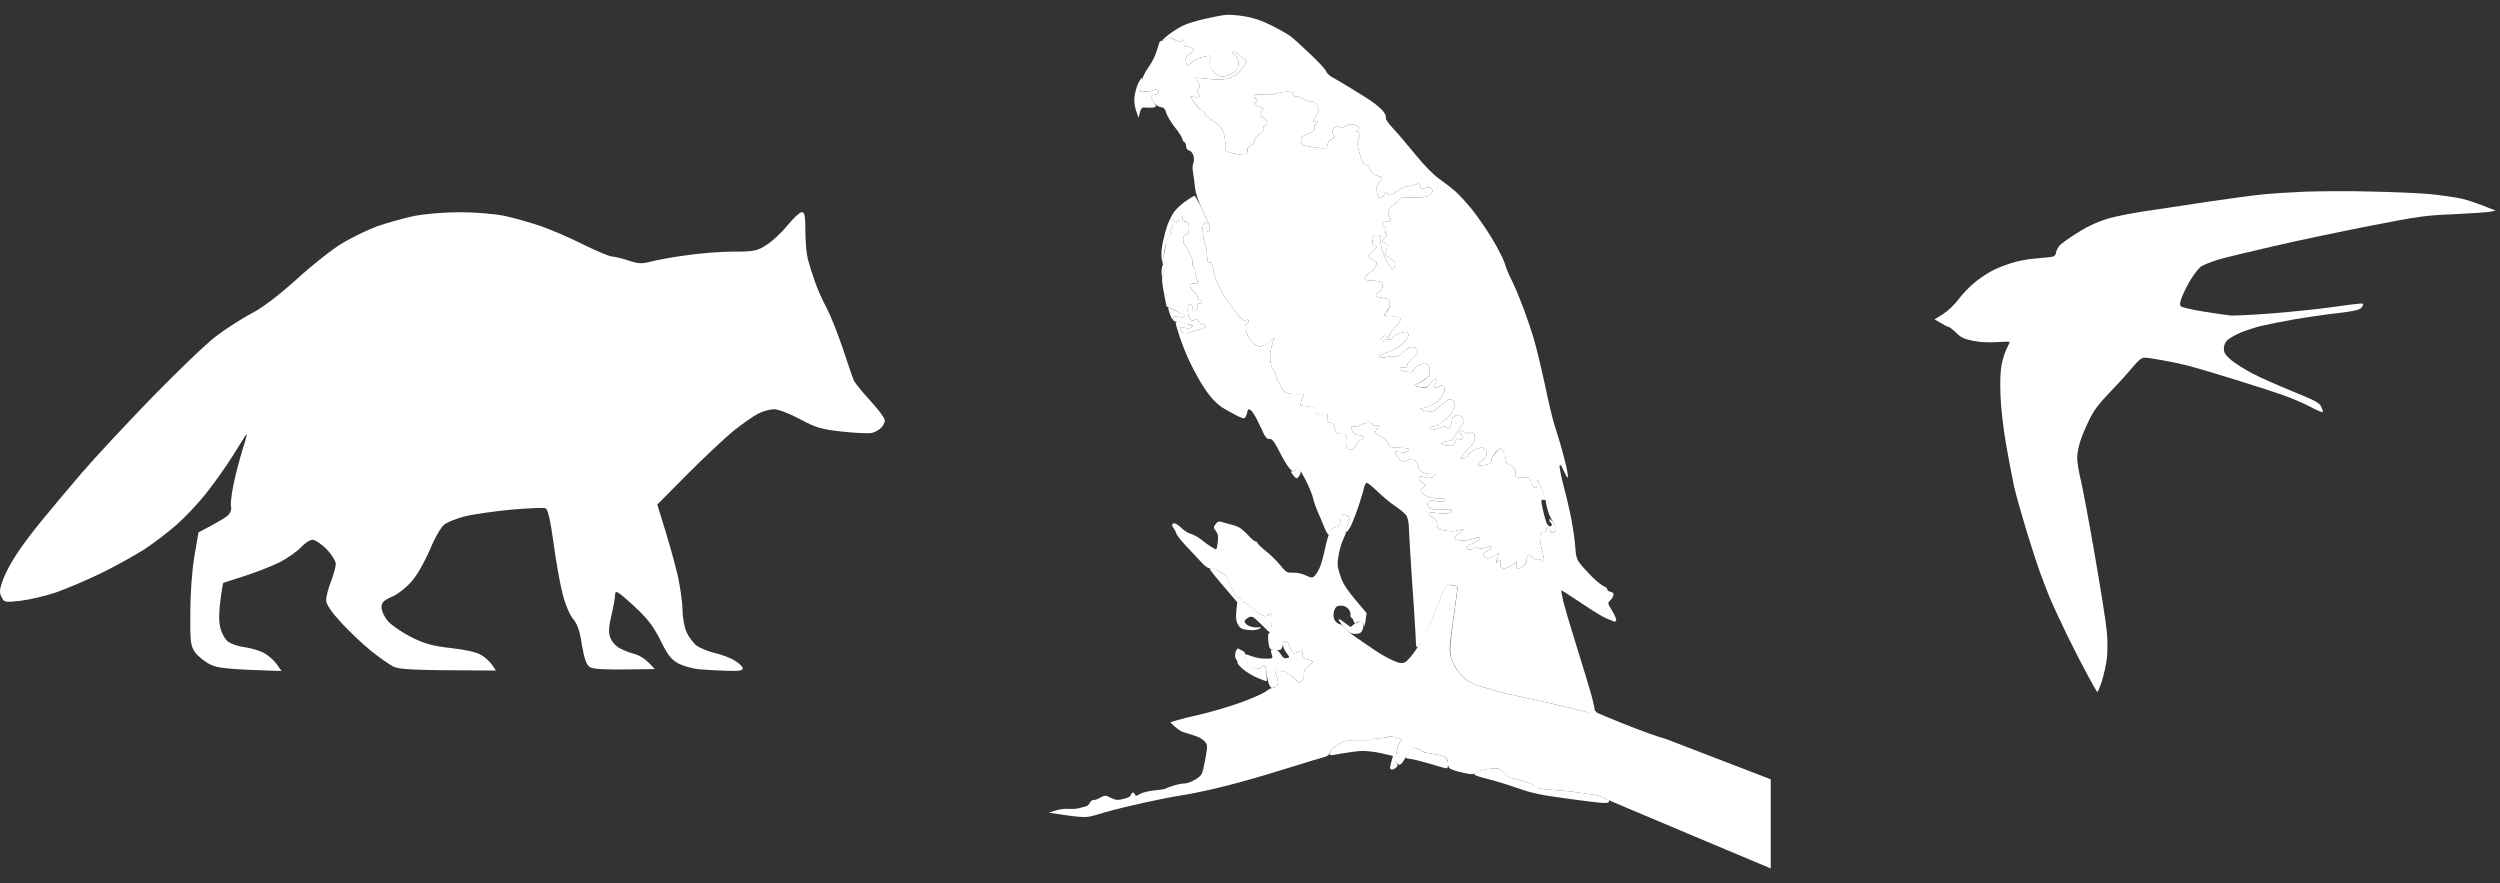 <svg width="167" height="59" viewBox="0 0 167 59" fill="none" xmlns="http://www.w3.org/2000/svg">
<rect x="0" y="0" width="167" height="59" fill="#333333" stroke="none"/>
<g clip-path="url(#clip0_1153_16854)">
<path d="M53.961 17.302C53.88 16.989 53.8 16.15 53.8 15.459V15.443C53.8 14.423 53.752 14.176 53.559 14.176C53.43 14.176 53.011 14.554 52.625 15.031C52.255 15.492 51.628 16.084 51.226 16.347C50.566 16.775 50.373 16.808 48.974 16.808C48.137 16.808 46.721 16.923 45.837 17.055C44.952 17.17 43.906 17.367 43.504 17.466C42.909 17.631 42.651 17.631 41.976 17.4C41.525 17.252 41.043 17.137 40.882 17.137C40.737 17.137 39.868 16.775 38.951 16.331C38.05 15.87 36.763 15.327 36.104 15.097C35.444 14.867 34.366 14.571 33.723 14.423C33.063 14.291 31.776 14.176 30.715 14.176C29.653 14.176 28.334 14.291 27.61 14.439C26.934 14.587 25.872 14.883 25.245 15.097C24.617 15.327 23.588 15.821 22.944 16.199C22.285 16.578 20.901 17.663 19.856 18.618C18.617 19.736 17.539 20.559 16.767 20.954C16.123 21.299 15.094 21.957 14.466 22.434C13.839 22.895 11.925 24.738 10.203 26.498C8.482 28.275 6.326 30.578 5.442 31.614C4.557 32.651 3.366 34.066 2.819 34.74C2.256 35.414 1.5 36.418 1.146 36.961C0.776 37.504 0.358 38.294 0.197 38.721C-0.028 39.346 -0.06 39.593 0.101 39.873C0.261 40.235 0.342 40.251 1.339 40.136C1.918 40.07 2.98 39.824 3.688 39.593C4.396 39.346 5.763 38.771 6.745 38.294C7.726 37.816 9.013 37.093 9.64 36.698C10.268 36.286 11.233 35.546 11.796 35.053C12.359 34.559 13.26 33.605 13.791 32.93C14.322 32.256 15.094 31.17 15.496 30.528C15.898 29.887 16.317 29.212 16.429 29.048C16.542 28.867 16.445 29.295 16.22 29.969C16.011 30.644 15.721 31.746 15.593 32.387C15.464 33.045 15.383 33.703 15.432 33.835C15.48 33.967 15.416 34.197 15.303 34.345C15.207 34.493 14.692 34.822 13.26 35.562L12.986 37.158C12.826 38.08 12.713 39.692 12.713 40.942C12.697 42.867 12.729 43.147 13.035 43.574C13.212 43.821 13.646 44.183 14 44.364C14.499 44.627 15.046 44.709 18.81 44.825L18.472 44.348C18.279 44.084 17.877 43.739 17.587 43.591C17.282 43.443 16.719 43.278 16.317 43.229C15.914 43.179 15.432 43.015 15.223 42.85C15.013 42.686 14.788 42.258 14.708 41.896C14.611 41.485 14.627 40.794 14.724 40.087C14.804 39.445 14.901 38.935 14.917 38.935C14.933 38.919 15.609 38.721 16.397 38.458C17.185 38.195 18.247 37.783 18.73 37.537C19.212 37.273 19.84 36.846 20.097 36.566C20.354 36.286 20.708 36.056 20.885 36.056C21.046 36.056 21.464 36.336 21.802 36.665C22.14 37.01 22.414 37.455 22.43 37.652C22.43 37.866 22.285 38.392 22.108 38.853C21.931 39.297 21.786 39.856 21.786 40.087C21.786 40.366 22.108 40.843 22.784 41.584C23.347 42.192 24.231 43.032 24.762 43.459C25.293 43.887 25.969 44.364 26.242 44.512C26.677 44.726 27.336 44.775 33.128 44.792L32.87 44.413C32.725 44.2 32.404 43.903 32.146 43.755C31.873 43.574 31.069 43.393 30.151 43.295C28.961 43.163 28.382 43.015 27.497 42.571C26.87 42.258 26.178 41.781 25.921 41.502C25.679 41.222 25.486 40.81 25.486 40.58C25.486 40.251 25.631 40.103 26.162 39.873C26.532 39.725 27.127 39.264 27.481 38.853C27.867 38.425 28.382 37.504 28.72 36.714C29.041 35.925 29.476 35.184 29.685 35.036C29.894 34.872 30.505 34.641 31.036 34.493C31.567 34.362 32.951 34.164 34.093 34.049C35.235 33.95 36.297 33.901 36.425 33.95C36.602 34.016 36.747 34.641 36.972 36.237C37.133 37.455 37.407 39.001 37.584 39.675C37.761 40.383 38.066 41.107 38.292 41.353C38.565 41.682 38.742 42.176 38.871 43.081C39.032 44.002 39.16 44.397 39.402 44.561C39.643 44.709 40.27 44.759 43.745 44.693L43.295 44.232C43.053 43.986 42.667 43.755 42.41 43.69C42.169 43.64 41.734 43.476 41.445 43.328C41.123 43.163 40.849 42.85 40.753 42.554C40.64 42.192 40.673 41.798 40.849 41.074C40.978 40.531 41.091 39.922 41.091 39.708C41.091 39.396 41.268 39.494 42.313 40.449C43.263 41.321 43.649 41.831 44.131 42.801C44.63 43.805 44.855 44.084 45.37 44.348C45.708 44.512 46.319 44.677 46.721 44.709C47.124 44.742 47.928 44.792 48.523 44.808C49.311 44.841 49.617 44.808 49.617 44.644C49.617 44.545 49.376 44.298 49.086 44.134C48.813 43.953 48.201 43.722 47.767 43.624C47.317 43.525 46.786 43.295 46.56 43.147C46.335 42.982 46.03 42.587 45.869 42.242C45.724 41.913 45.595 41.271 45.595 40.778C45.595 40.317 45.45 39.297 45.29 38.524C45.113 37.751 44.743 36.352 43.906 33.703L45.917 31.68C47.027 30.561 48.395 29.278 48.974 28.801C49.553 28.34 50.293 27.814 50.614 27.649C50.952 27.468 51.435 27.337 51.708 27.337C51.982 27.337 52.754 27.633 53.43 27.995C54.524 28.587 54.91 28.686 56.293 28.834C57.178 28.933 58.063 28.966 58.256 28.916C58.465 28.867 58.739 28.702 58.867 28.571C58.996 28.439 59.109 28.209 59.109 28.077C59.109 27.946 58.69 27.37 58.159 26.794C57.645 26.235 57.146 25.626 57.049 25.445C56.969 25.264 56.631 24.31 56.309 23.306C55.971 22.303 55.489 21.085 55.231 20.592C54.958 20.098 54.588 19.276 54.427 18.782C54.25 18.289 54.041 17.614 53.961 17.302Z" fill="white"/>
<path fill-rule="evenodd" clip-rule="evenodd" d="M83.155 1.093C83.801 1.207 84.291 1.375 84.942 1.703C85.433 1.946 86.019 2.276 86.232 2.442C86.446 2.607 87.047 3.152 87.569 3.655C88.093 4.148 88.541 4.641 88.58 4.753C88.61 4.852 88.75 5.009 88.898 5.102C89.058 5.186 89.622 5.524 90.167 5.849C90.711 6.174 91.371 6.598 91.646 6.782C91.91 6.965 92.255 7.264 92.394 7.431C92.533 7.598 92.614 7.8 92.574 7.858C92.532 7.938 92.738 8.241 93.039 8.557C93.34 8.872 94.016 9.671 94.551 10.325C95.168 11.085 95.743 11.669 96.154 11.955C96.506 12.202 96.981 12.572 97.221 12.783C97.46 12.995 97.938 13.513 98.288 13.941C98.638 14.369 99.242 15.234 99.63 15.869C100.018 16.504 100.411 17.267 100.51 17.578C100.6 17.877 100.81 18.404 100.982 18.724C101.154 19.055 101.504 19.898 101.759 20.58C102.022 21.274 102.354 22.264 102.501 22.783C102.649 23.302 102.97 24.632 103.211 25.749C103.442 26.864 103.722 28.018 103.821 28.329C103.921 28.629 104.085 29.183 104.199 29.549C104.312 29.914 104.492 30.598 104.603 31.059C104.714 31.531 104.772 31.911 104.72 31.904C104.678 31.899 104.556 31.681 104.44 31.422C104.319 31.119 104.217 30.999 104.184 31.091C104.152 31.172 104.277 31.784 104.447 32.456C104.628 33.128 104.862 34.138 104.971 34.706C105.08 35.273 105.198 36.108 105.227 36.549C105.282 37.29 105.332 37.403 105.731 37.869C105.972 38.145 106.339 38.532 106.549 38.719C106.759 38.916 107.031 39.121 107.153 39.168C107.284 39.227 107.379 39.314 107.371 39.377C107.363 39.44 107.461 39.505 107.586 39.532C107.761 39.575 107.806 39.645 107.765 39.8C107.729 39.912 107.624 40.069 107.529 40.142C107.386 40.263 107.407 40.351 107.674 40.768C107.841 41.045 107.974 41.339 107.963 41.422C107.953 41.506 107.883 41.551 107.813 41.52C107.752 41.491 107.51 41.386 107.286 41.304C107.064 41.212 106.303 40.743 105.607 40.271C104.91 39.799 104.319 39.426 104.296 39.434C104.283 39.453 104.338 39.78 104.426 40.175C104.525 40.571 104.919 41.909 105.314 43.163C105.709 44.416 106.15 45.889 106.305 46.431C106.45 46.971 106.555 47.485 106.547 47.547C106.538 47.621 106.488 47.678 106.425 47.67C106.362 47.663 105.774 47.513 105.103 47.343C104.443 47.174 103.005 46.842 101.925 46.62C100.847 46.387 99.937 46.176 99.908 46.151C99.879 46.126 99.499 46.014 99.057 45.894C98.552 45.755 98.149 45.576 97.958 45.403C97.787 45.243 97.539 45.009 97.428 44.878C97.307 44.745 97.108 44.379 96.997 44.077C96.791 43.519 96.794 43.498 97.385 39.174L97.108 39.096C96.943 39.054 96.75 39.062 96.669 39.115C96.576 39.178 96.424 39.446 96.303 39.729C96.194 40.003 95.936 40.694 95.726 41.254C95.527 41.814 95.193 42.517 94.996 42.812C94.707 43.243 94.635 43.309 94.603 43.135C94.587 43.015 94.564 42.608 94.549 42.222C94.534 41.837 94.43 40.226 94.313 38.625C94.208 37.024 94.116 35.479 94.11 35.191C94.106 34.892 94.03 34.563 93.95 34.435C93.869 34.319 93.542 34.043 93.219 33.821C92.894 33.609 92.355 33.157 92.014 32.826C91.673 32.495 91.353 32.242 91.288 32.255C91.222 32.268 91.15 32.419 91.118 32.585C91.086 32.751 90.937 33.254 90.784 33.703C90.642 34.154 90.419 34.733 90.301 34.995C90.181 35.267 90.023 35.503 89.945 35.535C89.853 35.587 89.837 35.543 89.898 35.401C89.944 35.29 90.037 35.057 90.09 34.893C90.169 34.69 90.155 34.55 90.076 34.498C90.008 34.446 89.867 34.386 89.773 34.374C89.657 34.359 89.585 34.425 89.582 34.531C89.569 34.636 89.557 34.815 89.532 34.929C89.505 35.053 89.35 35.183 89.15 35.253C88.905 35.339 88.819 35.424 88.845 35.555C88.863 35.664 88.832 35.745 88.769 35.737C88.706 35.729 88.566 35.488 88.445 35.185C88.333 34.894 88.136 34.432 88.012 34.15C87.888 33.868 87.747 33.467 87.709 33.26C87.661 33.051 87.451 32.524 87.229 32.091C87.007 31.658 86.768 31.277 86.708 31.248C86.636 31.228 86.567 31.272 86.556 31.356C86.545 31.44 86.473 31.505 86.41 31.497C86.337 31.488 86.164 31.338 86.037 31.163C85.912 30.976 85.622 30.492 85.41 30.06C85.093 29.456 84.964 29.301 84.791 29.321C84.618 29.342 84.508 29.2 84.235 28.58C84.043 28.162 83.803 27.705 83.693 27.563C83.594 27.423 83.468 27.322 83.424 27.337C83.367 27.362 83.323 27.463 83.311 27.557C83.297 27.662 83.237 27.803 83.184 27.882C83.106 27.989 82.983 27.953 82.494 27.699C82.164 27.529 81.767 27.297 81.6 27.191C81.433 27.074 81.185 26.851 81.025 26.681C80.866 26.512 80.565 26.112 80.361 25.788C80.147 25.462 79.775 24.787 79.529 24.287C79.284 23.787 78.959 22.99 78.807 22.512C78.653 22.046 78.527 21.614 78.535 21.551C78.543 21.488 78.755 21.494 79.096 21.58C79.384 21.659 79.65 21.746 79.678 21.771C79.707 21.796 79.647 21.852 79.555 21.904C79.464 21.946 79.263 21.942 79.109 21.89C78.874 21.818 78.829 21.834 78.831 21.983C78.829 22.089 78.921 22.197 79.034 22.232C79.147 22.268 79.339 22.261 79.463 22.212C79.585 22.174 79.873 22.083 80.105 22.017C80.325 21.96 80.518 21.867 80.526 21.804C80.534 21.741 80.445 21.687 80.33 21.673C80.215 21.658 80.089 21.557 80.05 21.445C79.994 21.3 79.943 21.283 79.815 21.362C79.699 21.444 79.625 21.434 79.511 21.324C79.426 21.238 79.351 20.995 79.347 20.77C79.332 20.47 79.367 20.368 79.487 20.341C79.596 20.319 79.657 20.398 79.67 20.577C79.684 20.803 79.713 20.828 79.864 20.73C79.966 20.679 80.027 20.537 80.008 20.428C79.992 20.309 80.031 20.25 80.136 20.264C80.22 20.274 80.299 20.242 80.306 20.179C80.314 20.116 80.246 20.064 80.163 20.054C80.079 20.043 79.995 19.947 79.987 19.84C79.968 19.742 79.853 19.557 79.719 19.433C79.585 19.32 79.479 19.147 79.49 19.063C79.501 18.969 79.604 18.918 79.772 18.939C79.918 18.958 80.035 18.962 80.038 18.941C80.039 18.931 79.996 18.765 79.923 18.586C79.86 18.407 79.816 18.167 79.83 18.063C79.841 17.968 79.81 17.879 79.747 17.871C79.684 17.863 79.656 17.753 79.673 17.617C79.689 17.491 79.611 17.183 79.483 16.932C79.355 16.682 79.198 16.406 79.124 16.322C79.058 16.25 79.018 16.064 79.037 15.917C79.058 15.749 79.133 15.663 79.227 15.675C79.322 15.687 79.397 15.601 79.415 15.454C79.431 15.328 79.425 15.125 79.408 15.006C79.382 14.875 79.297 14.789 79.17 14.784C79.031 14.787 78.975 14.727 78.994 14.58C79.008 14.465 78.965 14.385 78.889 14.397C78.814 14.398 78.75 14.486 78.758 14.593C78.756 14.689 78.701 14.788 78.633 14.822C78.563 14.867 78.464 14.811 78.422 14.721C78.363 14.596 78.347 14.637 78.36 14.873C78.369 15.055 78.312 15.25 78.228 15.325C78.119 15.428 78.115 15.459 78.216 15.504C78.306 15.547 78.275 15.629 78.122 15.822C77.998 15.966 77.879 16.228 77.846 16.405C77.825 16.573 77.761 16.905 77.637 17.55L77.589 17.171C77.562 16.965 77.601 16.491 77.691 16.119C77.77 15.746 77.909 15.241 78.005 14.987C78.101 14.733 78.285 14.373 78.405 14.186C78.535 14 78.875 13.671 79.179 13.454C79.472 13.246 79.749 13.079 79.801 13.085C79.843 13.091 80.095 13.538 80.356 14.082C80.626 14.639 80.834 15.187 80.818 15.312C80.8 15.449 80.748 15.527 80.689 15.488C80.63 15.448 80.605 15.307 80.624 15.16C80.643 15.013 80.615 14.893 80.552 14.885C80.49 14.877 80.417 14.942 80.375 15.022C80.333 15.102 80.327 15.399 80.366 15.681C80.393 15.972 80.469 16.301 80.527 16.426C80.576 16.549 80.633 16.855 80.633 17.1C80.643 17.442 80.682 17.553 80.803 17.526C80.924 17.499 80.99 17.645 81.055 18.058C81.099 18.384 81.314 18.954 81.548 19.378C81.772 19.79 82.213 20.431 82.516 20.811C82.921 21.309 83.103 21.471 83.208 21.399C83.308 21.341 83.371 21.349 83.397 21.423C83.42 21.49 83.391 21.55 83.325 21.574C83.258 21.597 83.225 21.774 83.237 22.01C83.252 22.282 83.369 22.538 83.587 22.778C83.801 23.019 83.999 23.14 84.18 23.141C84.329 23.139 84.611 23.015 85.139 22.549L85.019 22.907C84.952 23.101 84.877 23.358 84.862 23.473C84.847 23.588 84.846 23.854 84.852 24.057C84.858 24.26 84.95 24.538 85.051 24.668C85.152 24.798 85.235 24.979 85.225 25.063C85.214 25.147 85.278 25.315 85.368 25.444C85.449 25.56 85.551 25.765 85.599 25.888C85.647 26.011 85.808 26.17 85.98 26.245C86.153 26.31 86.467 26.35 87.09 26.312L86.833 27.078L87.378 27.147C87.881 27.211 87.931 27.238 87.904 27.448C87.876 27.668 87.906 27.683 88.303 27.659C88.721 27.637 88.731 27.649 88.665 27.917C88.612 28.166 88.648 28.214 88.868 28.241C89.046 28.264 89.133 28.339 89.135 28.488C89.141 28.606 89.195 28.773 89.259 28.856C89.311 28.947 89.475 29 89.647 28.99C89.905 28.97 89.944 28.996 89.929 29.196C89.922 29.334 89.909 29.524 89.905 29.64C89.902 29.747 89.957 29.903 90.054 29.979C90.169 30.079 90.254 30.079 90.405 29.981C90.51 29.909 90.602 29.772 90.602 29.686C90.613 29.602 90.724 29.478 90.849 29.419C90.972 29.371 91.08 29.278 91.088 29.215C91.096 29.153 90.944 29.091 90.755 29.067C90.504 29.035 90.396 28.957 90.317 28.745C90.232 28.489 90.245 28.47 90.455 28.496C90.591 28.514 90.779 28.463 90.872 28.4C90.965 28.337 91.176 28.268 91.339 28.246C91.51 28.236 91.656 28.265 91.679 28.332C91.703 28.399 91.815 28.434 91.935 28.418C92.054 28.401 92.145 28.434 92.138 28.497C92.13 28.56 92.08 28.617 92.013 28.641C91.946 28.664 91.892 28.753 91.881 28.837C91.869 28.931 92.013 29.056 92.215 29.146C92.406 29.234 92.636 29.433 92.712 29.592C92.857 29.877 92.908 29.894 93.449 29.909C93.768 29.918 94.062 29.945 94.1 29.981C94.15 30.009 94.108 30.089 94.025 30.153C93.941 30.227 93.737 30.244 93.54 30.198C93.364 30.165 93.205 30.155 93.2 30.197C93.193 30.25 93.29 30.411 93.418 30.576C93.636 30.87 93.647 30.872 94.005 30.736C94.361 30.611 94.382 30.614 94.585 30.863C94.695 31.005 94.778 31.186 94.77 31.249C94.761 31.322 94.872 31.453 95.021 31.536C95.181 31.62 95.43 31.673 95.591 31.662C95.763 31.651 95.889 31.668 95.883 31.709C95.866 31.761 95.782 31.835 95.668 31.895C95.555 31.945 95.343 31.939 95.137 31.881C94.862 31.782 94.807 31.797 94.789 31.943C94.775 32.048 94.884 32.2 95.033 32.283C95.283 32.411 95.29 32.444 95.119 32.528C95.005 32.588 94.917 32.694 94.898 32.756C94.889 32.829 95.029 32.986 95.197 33.092C95.424 33.227 95.703 33.295 96.108 33.293C96.597 33.302 96.668 33.332 96.538 33.433C96.442 33.516 96.227 33.532 95.947 33.475C95.605 33.399 95.486 33.416 95.403 33.566C95.324 33.683 95.342 33.792 95.466 33.904C95.571 34.002 95.777 34.06 96.013 34.048C96.216 34.041 96.516 34.026 96.676 34.025C96.847 34.015 96.971 34.052 96.963 34.115C96.955 34.178 96.86 34.251 96.75 34.28C96.649 34.32 96.31 34.309 96.016 34.272C95.64 34.213 95.457 34.233 95.446 34.316C95.437 34.39 95.57 34.513 95.73 34.597C95.96 34.712 96.023 34.805 95.998 35.004C95.979 35.151 96.035 35.297 96.115 35.339C96.195 35.381 96.475 35.438 96.737 35.471C96.999 35.504 97.334 35.472 97.491 35.407C97.648 35.342 97.769 35.314 97.764 35.356C97.757 35.409 97.624 35.53 97.462 35.637C97.298 35.755 97.164 35.887 97.156 35.95C97.148 36.013 97.32 36.077 97.53 36.104C97.75 36.132 98.129 36.084 98.374 35.998C98.62 35.912 98.838 35.865 98.866 35.901C98.895 35.926 98.829 36.024 98.733 36.108C98.637 36.191 98.433 36.293 98.288 36.339C98.132 36.394 97.992 36.493 97.963 36.553C97.933 36.624 98.009 36.697 98.124 36.712C98.239 36.727 98.372 36.69 98.422 36.633C98.482 36.576 98.6 36.57 98.69 36.613C98.791 36.658 99.027 36.645 99.205 36.583C99.384 36.52 99.569 36.491 99.606 36.527C99.655 36.566 99.521 36.698 99.336 36.812C99.046 36.999 99.008 37.048 99.132 37.159C99.209 37.222 99.318 37.289 99.381 37.297C99.444 37.306 99.635 37.223 100.154 36.916L100.023 37.273C99.907 37.599 99.904 37.62 100.091 37.494C100.267 37.367 100.286 37.38 100.243 37.641C100.212 37.882 100.247 37.94 100.436 37.964C100.572 37.981 100.82 37.874 101.008 37.738C101.327 37.491 101.327 37.491 101.297 37.722C101.28 37.858 101.33 37.971 101.393 37.979C101.466 37.988 101.623 37.923 101.741 37.831C101.858 37.75 101.969 37.551 101.98 37.382C101.999 37.225 102.06 37.084 102.127 37.06C102.194 37.037 102.292 37.103 102.342 37.215C102.423 37.332 102.533 37.389 102.675 37.354C102.795 37.337 102.949 37.378 103.013 37.46C103.104 37.589 103.136 37.583 103.142 37.455C103.152 37.372 103.082 37.001 102.98 36.636C102.887 36.273 102.842 35.873 102.88 35.739C102.928 35.618 103.035 35.525 103.119 35.535C103.203 35.546 103.286 35.482 103.296 35.398C103.307 35.314 103.358 35.246 103.421 35.254C103.484 35.262 103.538 35.344 103.558 35.431C103.579 35.519 103.633 35.601 103.696 35.609C103.759 35.617 103.845 35.521 103.894 35.389C103.948 35.24 103.915 35.086 103.793 34.929C103.692 34.799 103.537 34.513 103.457 34.3C103.378 34.088 103.302 33.759 103.271 33.584C103.25 33.411 103.123 32.99 102.994 32.665C102.863 32.35 102.738 32.079 102.706 32.075C102.675 32.071 102.66 32.186 102.673 32.337C102.691 32.531 102.65 32.6 102.535 32.586C102.451 32.575 102.334 32.411 102.283 32.224C102.198 31.883 102.189 31.871 101.687 31.882C101.197 31.883 101.187 31.882 101.224 31.588C101.253 31.358 101.18 31.264 100.865 31.064C100.567 30.887 100.484 30.792 100.544 30.65C100.588 30.56 100.55 30.353 100.267 29.901L99.969 30.151C99.801 30.3 99.653 30.537 99.633 30.694C99.601 30.946 99.531 31.001 99.192 31.064C98.963 31.11 98.76 31.116 98.731 31.091C98.704 31.056 98.793 30.939 98.936 30.819C99.078 30.709 99.225 30.557 99.276 30.489C99.315 30.43 99.325 30.272 99.277 30.148C99.228 30.025 99.115 29.915 99.01 29.902C98.915 29.89 98.661 29.964 98.466 30.078C98.261 30.179 98.082 30.327 98.075 30.39C98.065 30.463 97.957 30.556 97.834 30.604C97.711 30.653 97.593 30.659 97.566 30.624C97.538 30.588 97.74 30.337 98.01 30.062C98.375 29.704 98.509 29.487 98.517 29.253C98.527 29.01 98.474 28.918 98.288 28.873C98.164 28.846 98.055 28.864 98.047 28.927C98.039 28.99 97.957 28.969 97.841 28.869C97.745 28.793 97.612 28.744 97.564 28.791C97.516 28.828 97.525 28.925 97.59 29.008C97.655 29.08 97.691 29.212 97.683 29.275C97.673 29.359 97.595 29.381 97.484 29.335C97.364 29.277 97.282 29.331 97.203 29.534C97.107 29.788 97.051 29.813 96.673 29.765C96.432 29.734 96.27 29.671 96.288 29.609C96.317 29.549 96.494 29.497 96.679 29.467C96.937 29.447 97.078 29.348 97.242 29.059C97.363 28.862 97.551 28.556 97.656 28.398C97.839 28.134 97.846 28.082 97.689 27.891C97.551 27.714 97.47 27.683 97.259 27.752C97.093 27.805 97.002 27.932 96.978 28.121C96.957 28.288 96.889 28.482 96.826 28.559C96.749 28.667 96.706 28.672 96.666 28.56C96.626 28.459 96.508 28.466 96.174 28.583C95.928 28.669 95.686 28.734 95.623 28.726C95.56 28.718 95.524 28.671 95.531 28.608C95.54 28.545 95.587 28.509 95.65 28.517C95.713 28.524 95.949 28.427 96.178 28.296C96.418 28.167 96.754 27.869 96.924 27.624C97.095 27.369 97.216 27.086 97.187 26.976C97.168 26.877 97.067 26.747 96.968 26.692C96.849 26.624 96.654 26.727 96.259 27.071C95.768 27.498 95.69 27.531 95.304 27.461C95.075 27.421 94.868 27.374 94.838 27.359C94.808 27.345 95.055 27.248 95.365 27.149C95.733 27.025 96.054 26.843 96.208 26.638C96.346 26.475 96.473 26.225 96.49 26.088C96.506 25.963 96.461 25.819 96.391 25.778C96.332 25.738 96.225 25.746 96.165 25.802C96.094 25.857 95.982 25.896 95.909 25.887C95.815 25.875 95.804 25.788 95.882 25.596C95.972 25.394 95.969 25.33 95.848 25.357C95.772 25.369 95.604 25.518 95.489 25.674C95.306 25.938 95.239 25.962 94.466 25.757L94.946 25.498C95.209 25.361 95.449 25.147 95.485 25.034C95.52 24.922 95.525 24.72 95.489 24.577C95.453 24.416 95.347 24.325 95.173 24.302C95.026 24.284 94.805 24.352 94.675 24.452C94.545 24.553 94.43 24.698 94.422 24.761C94.41 24.855 94.248 24.877 93.965 24.841C93.703 24.808 93.521 24.732 93.51 24.645C93.499 24.569 93.6 24.529 93.757 24.549C93.956 24.574 94.015 24.528 94.013 24.379C94.016 24.273 94.159 24.067 94.335 23.94C94.521 23.815 94.671 23.642 94.68 23.569C94.699 23.507 94.65 23.384 94.586 23.301C94.522 23.219 94.369 23.167 94.25 23.184C94.13 23.201 93.897 23.363 93.726 23.533C93.521 23.748 93.331 23.849 93.156 23.833C93.009 23.815 92.731 23.822 92.534 23.861C92.302 23.902 92.173 23.886 92.147 23.812C92.123 23.745 92.372 23.627 92.683 23.528C93.027 23.423 93.439 23.198 93.668 22.983C93.874 22.785 94.066 22.532 94.079 22.428C94.091 22.333 94.063 22.223 94.004 22.184C93.945 22.144 93.728 22.18 93.516 22.25C93.293 22.328 93.085 22.461 93.053 22.542C93.011 22.622 92.928 22.686 92.854 22.687C92.78 22.678 92.607 22.699 92.467 22.713C92.336 22.739 92.231 22.726 92.238 22.673C92.243 22.631 92.308 22.544 92.389 22.49C92.507 22.398 92.57 22.406 92.661 22.524C92.753 22.643 92.787 22.626 92.802 22.425C92.818 22.299 92.999 22.046 93.192 21.868C93.385 21.69 93.553 21.456 93.546 21.348C93.543 21.199 93.442 21.154 92.44 21.08L92.656 20.809C92.783 20.644 92.851 20.44 92.834 20.246C92.802 19.986 92.744 19.947 92.377 19.9C92.146 19.871 91.941 19.813 91.916 19.757C91.9 19.712 91.979 19.594 92.119 19.495C92.249 19.394 92.365 19.238 92.365 19.153C92.376 19.069 92.348 18.949 92.293 18.878C92.249 18.808 91.969 18.752 91.671 18.746C91.247 18.734 91.145 18.7 91.16 18.574C91.171 18.491 91.342 18.32 91.528 18.195C91.715 18.07 91.891 17.858 91.93 17.713C91.978 17.507 91.944 17.438 91.758 17.393C91.633 17.367 91.508 17.266 91.466 17.175C91.437 17.065 91.507 16.936 91.674 16.797C91.826 16.689 91.948 16.566 91.955 16.513C91.96 16.471 91.891 16.43 91.807 16.42C91.702 16.407 91.664 16.285 91.696 16.033C91.737 15.708 91.774 15.67 92.005 15.699C92.214 15.726 92.26 15.785 92.234 15.995C92.215 16.142 92.237 16.389 92.28 16.554C92.321 16.73 92.475 17.112 92.619 17.407C92.773 17.703 92.954 17.95 93.017 17.958C93.091 17.967 93.168 17.86 93.187 17.713C93.213 17.504 93.14 17.409 92.842 17.244C92.495 17.04 92.477 17.016 92.594 16.68C92.672 16.487 92.693 16.319 92.641 16.313C92.599 16.307 92.499 16.252 92.423 16.179C92.296 16.088 92.313 16.037 92.516 15.871C92.657 15.761 92.701 15.671 92.615 15.671C92.542 15.661 92.521 15.573 92.569 15.451C92.616 15.33 92.588 15.22 92.497 15.176C92.417 15.134 92.356 15.03 92.367 14.947C92.377 14.863 92.481 14.801 92.596 14.816C92.711 14.831 92.832 14.803 92.871 14.744C92.911 14.685 92.874 14.553 92.804 14.438C92.695 14.285 92.698 14.179 92.811 13.959C92.884 13.809 92.994 13.695 93.057 13.703C93.12 13.711 93.263 13.591 93.379 13.435C93.506 13.27 93.68 13.154 93.763 13.175C93.847 13.185 94.23 13.191 94.612 13.197C95.049 13.2 95.376 13.135 95.506 13.034C95.624 12.943 95.707 12.793 95.686 12.705C95.666 12.618 95.581 12.532 95.497 12.522C95.413 12.511 95.24 12.532 95.117 12.58C94.938 12.642 94.888 12.615 94.868 12.442C94.841 12.236 94.82 12.233 94.508 12.343C94.329 12.405 94.1 12.451 94.016 12.44C93.932 12.43 93.649 12.564 93.393 12.734C93.137 12.904 92.885 13.042 92.822 13.034C92.759 13.026 92.694 12.954 92.672 12.877C92.641 12.787 92.572 12.825 92.466 12.989C92.384 13.128 92.244 13.227 92.16 13.216C92.066 13.204 91.993 13.025 91.972 12.767C91.94 12.432 91.977 12.309 92.119 12.199C92.224 12.127 92.314 12.001 92.324 11.927C92.332 11.864 92.225 11.787 92.078 11.768C91.931 11.749 91.733 11.629 91.633 11.499C91.532 11.369 91.455 11.22 91.463 11.158C91.471 11.095 91.382 11.041 91.267 11.026C91.109 11.006 91.005 10.822 90.851 10.356C90.746 10.012 90.666 9.629 90.692 9.515C90.717 9.401 90.773 9.206 90.822 9.074C90.888 8.891 90.862 8.845 90.664 8.809C90.508 8.778 90.489 8.765 90.618 8.75C90.726 8.742 90.799 8.666 90.798 8.592C90.785 8.526 90.65 8.413 90.51 8.342C90.307 8.263 90.157 8.276 89.917 8.405C89.745 8.5 89.59 8.545 89.563 8.509C89.535 8.474 89.409 8.458 89.269 8.472C89.139 8.488 89.02 8.589 89.008 8.684C88.995 8.789 89.028 8.942 89.092 9.025C89.194 9.144 89.167 9.194 88.952 9.294C88.803 9.371 88.688 9.527 88.668 9.684C88.636 9.936 88.614 9.944 87.901 9.853C87.503 9.803 87.097 9.73 87.017 9.688C86.937 9.646 86.881 9.5 86.899 9.353C86.925 9.154 87.032 9.061 87.323 8.949C87.545 8.882 87.752 8.759 87.783 8.688C87.822 8.629 87.835 8.524 87.812 8.457C87.788 8.391 87.817 8.33 87.884 8.307C87.951 8.283 88.001 8.226 88.009 8.163C88.017 8.1 87.946 8.07 87.858 8.091C87.771 8.111 87.696 8.113 87.698 8.092C87.7 8.081 87.781 7.942 87.898 7.776C88.005 7.609 88.103 7.419 88.113 7.345C88.121 7.283 88.036 7.112 87.916 6.969C87.805 6.838 87.636 6.742 87.516 6.758C87.417 6.788 87.203 6.708 87.036 6.602C86.868 6.495 86.665 6.416 86.577 6.437C86.489 6.458 86.391 6.392 86.351 6.291C86.314 6.159 86.214 6.114 85.924 6.13C85.721 6.136 85.403 6.203 85.215 6.264C85.025 6.336 84.66 6.353 84.377 6.317C84.105 6.283 83.846 6.303 83.786 6.359C83.735 6.428 83.766 6.517 83.864 6.582C84.012 6.676 84.016 6.729 83.885 6.841C83.763 6.964 83.789 7.01 84.074 7.11C84.258 7.176 84.398 7.247 84.394 7.278C84.39 7.309 84.329 7.366 84.258 7.421C84.188 7.476 84.153 7.578 84.177 7.645C84.199 7.722 84.322 7.844 84.441 7.912C84.571 7.982 84.661 8.111 84.649 8.205C84.637 8.299 84.562 8.386 84.485 8.408C84.418 8.431 84.362 8.531 84.382 8.629C84.408 8.76 84.319 8.877 84.126 8.969C83.954 9.065 83.828 9.219 83.806 9.387C83.787 9.544 83.684 9.68 83.55 9.727C83.402 9.779 83.323 9.893 83.315 10.07C83.319 10.209 83.27 10.341 83.204 10.354C83.139 10.367 82.886 10.346 82.627 10.291C82.366 10.248 82.078 10.168 81.977 10.124C81.867 10.067 81.82 9.933 81.847 9.724C81.869 9.546 81.828 9.2 81.755 8.935C81.634 8.547 81.514 8.403 81.023 8.075C80.689 7.851 80.448 7.651 80.476 7.601C80.502 7.562 80.428 7.478 80.298 7.408C80.179 7.339 79.944 7.097 79.494 6.443L79.808 6.483C79.987 6.506 80.127 6.491 80.133 6.439C80.139 6.397 80.096 6.317 80.041 6.246C79.977 6.164 79.978 6.068 80.081 5.932C80.186 5.775 80.176 5.688 80.029 5.499C79.928 5.369 79.859 5.243 79.863 5.212C79.867 5.18 80.258 5.209 80.74 5.27C81.379 5.351 81.721 5.341 82.099 5.219C82.475 5.107 82.687 4.953 82.957 4.582C83.15 4.319 83.295 4.103 83.286 4.091C83.265 4.089 83.083 3.927 82.872 3.741C82.66 3.565 82.456 3.411 82.404 3.404C82.362 3.399 82.325 3.437 82.317 3.5C82.311 3.552 82.367 3.613 82.43 3.621C82.503 3.63 82.615 3.751 82.673 3.886C82.729 4.031 82.751 4.279 82.707 4.455C82.658 4.672 82.523 4.815 82.24 4.949C82.023 5.06 81.716 5.128 81.549 5.106C81.381 5.085 81.165 4.94 80.991 4.716C80.772 4.433 80.735 4.3 80.809 4.054C80.871 3.849 80.856 3.74 80.765 3.729C80.702 3.721 80.44 3.773 80.196 3.848C79.952 3.924 79.654 4.088 79.541 4.223C79.419 4.346 79.313 4.428 79.286 4.393C79.269 4.359 79.234 4.216 79.21 4.064C79.174 3.846 79.24 3.748 79.505 3.59C79.771 3.422 79.8 3.361 79.683 3.272C79.608 3.198 79.466 3.138 79.384 3.117C79.301 3.096 79.196 3.082 79.143 3.086C79.101 3.081 79.08 2.993 79.094 2.878C79.109 2.762 79.069 2.661 79.016 2.655C78.954 2.647 78.894 2.693 78.865 2.753C78.844 2.835 78.721 2.798 78.483 2.662C78.156 2.471 78.124 2.467 77.867 2.647C77.725 2.757 77.614 2.796 77.621 2.744C77.629 2.681 77.858 2.465 78.129 2.265C78.411 2.056 78.838 1.791 79.086 1.684C79.336 1.566 79.956 1.379 80.471 1.263C80.986 1.148 81.599 1.023 81.836 1C82.074 0.966 82.665 1.009 83.155 1.093ZM76.299 5.185C76.341 5.191 76.325 5.402 76.178 6.139L76.552 6.123C76.757 6.106 76.997 6.062 77.066 6.018C77.147 5.975 77.254 5.967 77.313 6.006C77.361 6.045 77.406 6.114 77.398 6.177C77.39 6.24 77.287 6.291 77.168 6.308C77.049 6.324 76.942 6.407 76.932 6.491C76.921 6.574 76.994 6.754 77.095 6.884C77.269 7.108 77.267 7.119 77.08 7.17C76.98 7.2 76.746 7.202 76.556 7.188C76.252 7.15 76.216 7.177 76.054 7.87L75.883 7.369C75.776 7.036 75.744 6.702 75.797 6.368C75.842 6.097 75.954 5.717 76.053 5.527C76.152 5.337 76.267 5.181 76.299 5.185ZM77.719 17.656C77.766 17.705 77.783 17.909 77.768 18.11C77.764 18.312 77.702 18.463 77.649 18.457C77.597 18.45 77.57 18.244 77.602 17.993C77.632 17.752 77.684 17.599 77.719 17.656ZM78.167 20.589C78.226 20.628 78.467 20.744 78.709 20.849C78.941 20.953 79.128 21.073 79.123 21.115C79.116 21.167 79.027 21.198 78.921 21.196C78.826 21.184 78.659 21.162 78.554 21.149C78.45 21.125 78.369 21.179 78.356 21.284C78.332 21.387 78.251 21.27 78.165 21.025C78.089 20.781 78.02 20.57 78.033 20.55C78.046 20.531 78.098 20.548 78.167 20.589ZM81.001 37.947C81.106 37.96 81.376 38.1 81.611 38.258C81.835 38.425 82.016 38.597 82.008 38.66C82 38.723 82.142 39.029 82.323 39.36C82.495 39.691 82.676 39.938 82.731 39.923C82.777 39.897 82.865 39.962 82.927 40.055C82.978 40.157 83.074 40.244 83.138 40.241C83.201 40.249 83.473 40.454 83.752 40.692C84.02 40.928 84.345 41.14 84.46 41.155C84.575 41.169 84.696 41.142 84.735 41.083C84.775 41.024 84.843 40.99 84.906 40.998C84.969 41.006 84.985 41.296 84.962 41.644C84.929 41.992 84.882 42.273 84.851 42.269C84.82 42.265 84.544 42.007 84.232 41.69C83.701 41.175 83.642 41.136 83.405 41.244C83.269 41.312 83.148 41.425 83.14 41.488C83.13 41.561 83.221 41.69 83.349 41.77C83.467 41.849 83.735 41.915 83.938 41.908C84.292 41.889 84.301 41.901 84.084 42.023C83.958 42.092 83.635 42.115 83.363 42.08C82.933 42.026 82.834 41.971 82.687 41.697C82.555 41.477 82.524 41.218 82.649 40.233L81.731 39.157C81.22 38.571 80.807 38.05 80.814 37.997C80.819 37.955 80.907 37.934 81.012 37.948L81.001 37.947ZM89.481 41.366C89.513 41.37 89.69 41.488 90.214 41.885L90.451 41.702C90.581 41.601 90.781 41.531 90.897 41.546C91.054 41.566 91.097 41.646 91.07 41.855C91.049 42.023 90.973 42.205 90.891 42.259C90.808 42.323 90.601 42.36 90.423 42.338C90.214 42.311 89.998 42.166 89.757 41.88C89.573 41.655 89.418 41.443 89.422 41.412C89.426 41.38 89.45 41.362 89.481 41.366ZM85.888 42.827C85.972 42.838 86.074 42.957 86.11 43.09C86.135 43.231 86.238 43.425 86.322 43.521C86.442 43.664 86.505 43.672 86.612 43.579C86.694 43.526 86.817 43.477 86.891 43.487C86.964 43.496 87.024 43.61 87.019 43.737C87.016 43.929 87.091 44.002 87.352 44.046C87.538 44.091 87.69 44.153 87.685 44.195C87.689 44.248 87.543 44.39 87.376 44.528C87.149 44.723 87.078 44.863 87.104 45.079C87.11 45.283 87.06 45.425 86.931 45.516C86.767 45.633 86.725 45.628 86.542 45.392C86.434 45.239 86.258 45.111 86.153 45.097C86.059 45.085 85.972 45.021 85.959 44.955C85.956 44.891 85.771 44.836 85.157 44.811L85.274 45.145C85.347 45.325 85.381 45.564 85.369 45.658C85.356 45.763 85.244 45.887 85.122 45.925C84.944 45.987 84.873 45.957 84.775 45.721C84.71 45.564 84.634 45.235 84.603 44.975C84.582 44.727 84.526 44.497 84.498 44.461C84.471 44.426 84.368 44.477 84.273 44.56C84.151 44.683 84.009 44.708 83.742 44.631C83.454 44.552 83.349 44.454 83.24 44.142C83.172 43.92 83.132 43.734 83.166 43.717C83.201 43.689 83.407 43.748 83.629 43.84C83.852 43.932 84.258 44.005 84.536 43.997C85.004 44.003 85.039 43.976 84.969 43.775C84.921 43.652 84.896 43.511 84.904 43.448C84.912 43.385 85.022 43.356 85.148 43.372C85.284 43.389 85.467 43.54 85.562 43.712C85.695 43.931 85.793 43.997 85.957 43.965C86.164 43.927 86.166 43.906 85.928 43.599C85.791 43.422 85.684 43.174 85.701 43.038C85.719 42.901 85.794 42.815 85.888 42.827ZM93.199 49.251C93.413 49.321 93.597 49.386 93.626 49.411C93.654 49.436 93.614 49.506 93.541 49.571C93.459 49.635 93.347 49.93 93.299 50.222C93.228 50.532 93.232 50.831 93.304 50.936C93.391 51.096 93.382 51.159 93.262 51.272C93.176 51.356 93.031 51.413 92.947 51.402C92.823 51.376 92.812 51.289 93.051 50.499L92.254 50.313C91.809 50.214 91.221 50.15 90.921 50.165C90.631 50.181 90.067 50.259 89.675 50.326C89.282 50.404 88.935 50.456 88.893 50.451C88.84 50.444 88.833 50.337 88.868 50.224C88.895 50.099 89.009 49.954 89.132 49.906C89.245 49.856 89.452 49.734 89.594 49.624C89.783 49.477 90.044 49.436 90.712 49.457C91.189 49.475 91.618 49.455 91.656 49.406C91.694 49.358 91.924 49.312 92.179 49.313C92.436 49.303 92.685 49.271 92.734 49.224C92.782 49.176 92.994 49.182 93.199 49.251ZM94.606 49.994C94.801 50.05 94.961 50.135 94.977 50.179C94.991 50.234 95.322 50.308 95.721 50.359C96.109 50.408 96.488 50.52 96.573 50.606C96.658 50.691 96.73 50.881 96.731 51.041C96.736 51.255 96.694 51.334 96.579 51.32C96.495 51.309 96.032 51.176 95.55 51.029C95.068 50.883 94.501 50.737 94.281 50.709C94.071 50.682 93.896 50.639 93.899 50.617C93.891 50.595 93.976 50.425 94.085 50.236C94.254 49.917 94.298 49.901 94.606 49.994ZM100.016 51.341C100.195 51.353 100.372 51.471 100.508 51.659C100.634 51.845 100.822 51.954 101.051 51.994C101.229 52.017 101.632 52.121 101.926 52.233C102.212 52.333 102.513 52.478 102.577 52.56C102.651 52.645 102.962 52.716 103.459 52.747C103.871 52.767 104.566 52.834 104.986 52.877C105.395 52.929 106.033 53.02 106.399 53.078C106.752 53.144 107.101 53.252 107.168 53.314C107.224 53.374 107.326 53.408 107.393 53.385C107.46 53.361 107.494 53.43 107.482 53.524C107.459 53.702 107.279 53.69 105.017 53.392C102.86 53.097 102.454 53.024 101.363 52.641C100.69 52.406 99.839 52.149 99.467 52.059C99.095 51.969 98.715 51.857 98.604 51.811C98.435 51.715 98.436 51.705 98.622 51.579C98.738 51.509 99.026 51.417 99.275 51.385C99.525 51.353 99.847 51.33 100.016 51.341Z" fill="white"/>
<path fill-rule="evenodd" clip-rule="evenodd" d="M78.462 2.659C78.711 2.797 78.844 2.836 78.876 2.754C78.894 2.693 78.964 2.648 79.016 2.655C79.079 2.663 79.109 2.762 79.094 2.878C79.08 2.993 79.101 3.081 79.153 3.088C79.196 3.083 79.301 3.096 79.384 3.117C79.466 3.138 79.608 3.198 79.683 3.272C79.8 3.361 79.771 3.422 79.505 3.59C79.24 3.748 79.174 3.846 79.21 4.064C79.234 4.216 79.269 4.359 79.286 4.393C79.313 4.428 79.419 4.346 79.541 4.223C79.654 4.088 79.952 3.924 80.196 3.848C80.44 3.773 80.702 3.721 80.775 3.73C80.859 3.741 80.876 3.86 80.819 4.055C80.769 4.283 80.812 4.449 81.002 4.718C81.175 4.942 81.371 5.084 81.559 5.108C81.716 5.128 82.023 5.06 82.24 4.949C82.523 4.815 82.658 4.672 82.707 4.455C82.751 4.279 82.729 4.031 82.673 3.886C82.615 3.751 82.503 3.63 82.44 3.622C82.367 3.613 82.311 3.552 82.317 3.5C82.325 3.437 82.362 3.399 82.414 3.406C82.456 3.411 82.66 3.565 82.872 3.741C83.083 3.927 83.265 4.089 83.286 4.091C83.295 4.103 83.15 4.319 82.957 4.582C82.687 4.953 82.475 5.107 82.099 5.219C81.721 5.341 81.379 5.351 80.74 5.27C80.258 5.209 79.867 5.18 79.863 5.212C79.859 5.243 79.928 5.369 80.029 5.499C80.176 5.688 80.186 5.775 80.081 5.932C79.978 6.068 79.977 6.164 80.041 6.246C80.096 6.317 80.139 6.397 80.133 6.439C80.127 6.491 79.987 6.506 79.494 6.443L79.792 6.864C79.943 7.097 80.179 7.34 80.308 7.409C80.428 7.478 80.502 7.562 80.476 7.601C80.448 7.651 80.689 7.851 81.023 8.075C81.514 8.403 81.634 8.547 81.755 8.935C81.828 9.2 81.869 9.546 81.847 9.724C81.82 9.933 81.867 10.067 81.987 10.125C82.078 10.169 82.366 10.248 82.627 10.291C82.886 10.346 83.139 10.367 83.204 10.354C83.27 10.341 83.319 10.209 83.325 10.072C83.327 9.894 83.402 9.779 83.55 9.727C83.684 9.68 83.787 9.544 83.806 9.387C83.828 9.219 83.954 9.065 84.126 8.969C84.319 8.877 84.408 8.76 84.382 8.629C84.362 8.531 84.418 8.432 84.495 8.409C84.562 8.386 84.637 8.299 84.649 8.205C84.661 8.111 84.57 7.982 84.451 7.914C84.322 7.844 84.199 7.722 84.177 7.645C84.153 7.578 84.188 7.476 84.258 7.421C84.329 7.366 84.39 7.309 84.394 7.278C84.398 7.247 84.258 7.176 84.074 7.11C83.789 7.01 83.763 6.964 83.895 6.842C84.016 6.73 84.012 6.676 83.875 6.584C83.766 6.517 83.735 6.428 83.796 6.361C83.846 6.303 84.105 6.283 84.388 6.319C84.66 6.354 85.025 6.336 85.215 6.264C85.403 6.203 85.721 6.136 85.924 6.13C86.214 6.114 86.314 6.159 86.361 6.293C86.391 6.392 86.489 6.458 86.577 6.437C86.665 6.416 86.868 6.495 87.036 6.602C87.203 6.708 87.416 6.789 87.527 6.76C87.635 6.742 87.804 6.838 87.926 6.97C88.036 7.112 88.121 7.283 88.113 7.345C88.103 7.419 88.005 7.609 87.898 7.776C87.781 7.942 87.7 8.081 87.698 8.092C87.696 8.113 87.771 8.111 87.858 8.091C87.946 8.07 88.017 8.1 88.009 8.163C88.001 8.226 87.951 8.283 87.884 8.307C87.817 8.33 87.788 8.391 87.812 8.457C87.835 8.524 87.822 8.629 87.783 8.688C87.752 8.759 87.545 8.882 87.323 8.949C87.032 9.061 86.925 9.154 86.899 9.353C86.881 9.5 86.937 9.646 87.017 9.688C87.097 9.73 87.503 9.803 87.901 9.853C88.614 9.944 88.636 9.936 88.668 9.684C88.688 9.527 88.803 9.372 88.962 9.296C89.167 9.194 89.194 9.144 89.092 9.025C89.028 8.942 88.995 8.789 89.008 8.684C89.02 8.589 89.139 8.488 89.279 8.474C89.409 8.458 89.535 8.474 89.563 8.509C89.59 8.545 89.745 8.501 89.927 8.407C90.157 8.276 90.307 8.263 90.51 8.342C90.65 8.413 90.785 8.526 90.798 8.592C90.799 8.666 90.726 8.742 90.629 8.751C90.489 8.765 90.508 8.779 90.674 8.81C90.862 8.845 90.888 8.891 90.822 9.074C90.773 9.206 90.717 9.401 90.692 9.515C90.666 9.629 90.746 10.012 90.851 10.356C91.005 10.822 91.109 11.006 91.267 11.026C91.382 11.041 91.471 11.095 91.463 11.158C91.455 11.22 91.532 11.369 91.633 11.499C91.733 11.629 91.931 11.749 92.078 11.768C92.225 11.787 92.332 11.864 92.324 11.927C92.314 12.001 92.224 12.127 92.119 12.199C91.977 12.309 91.94 12.432 91.972 12.767C91.993 13.025 92.066 13.204 92.16 13.216C92.244 13.227 92.384 13.128 92.466 12.989C92.572 12.825 92.641 12.787 92.672 12.877C92.694 12.954 92.759 13.026 92.822 13.034C92.885 13.042 93.137 12.904 93.393 12.734C93.649 12.564 93.932 12.43 94.016 12.44C94.1 12.451 94.329 12.405 94.508 12.343C94.82 12.233 94.841 12.236 94.868 12.442C94.888 12.615 94.938 12.642 95.117 12.58C95.24 12.532 95.413 12.511 95.497 12.522C95.581 12.532 95.666 12.618 95.686 12.705C95.707 12.793 95.624 12.943 95.517 13.036C95.376 13.135 95.049 13.2 94.612 13.197C94.23 13.191 93.847 13.185 93.763 13.175C93.68 13.154 93.506 13.27 93.389 13.436C93.263 13.591 93.12 13.711 93.057 13.703C92.994 13.695 92.884 13.809 92.811 13.959C92.698 14.179 92.695 14.285 92.804 14.438C92.874 14.553 92.911 14.685 92.871 14.744C92.832 14.803 92.711 14.831 92.596 14.816C92.481 14.801 92.377 14.863 92.367 14.947C92.356 15.03 92.417 15.134 92.497 15.176C92.588 15.22 92.616 15.33 92.569 15.451C92.521 15.573 92.542 15.661 92.626 15.672C92.701 15.671 92.657 15.761 92.516 15.871C92.313 16.037 92.296 16.088 92.423 16.179C92.499 16.252 92.598 16.308 92.651 16.314C92.693 16.32 92.671 16.487 92.604 16.681C92.477 17.016 92.495 17.04 92.852 17.245C93.14 17.409 93.213 17.504 93.187 17.713C93.168 17.86 93.091 17.968 93.028 17.96C92.954 17.95 92.773 17.703 92.619 17.407C92.475 17.112 92.321 16.73 92.28 16.554C92.237 16.389 92.215 16.142 92.234 15.995C92.26 15.785 92.214 15.726 92.005 15.699C91.774 15.67 91.737 15.708 91.696 16.033C91.664 16.285 91.702 16.407 91.807 16.42C91.891 16.43 91.96 16.471 91.955 16.513C91.948 16.566 91.826 16.689 91.674 16.797C91.507 16.936 91.437 17.065 91.476 17.177C91.508 17.266 91.633 17.367 91.768 17.395C91.944 17.439 91.978 17.507 91.93 17.713C91.891 17.858 91.715 18.07 91.528 18.195C91.342 18.32 91.171 18.491 91.16 18.574C91.145 18.7 91.247 18.734 91.671 18.746C91.969 18.752 92.249 18.808 92.293 18.878C92.348 18.949 92.376 19.069 92.365 19.153C92.365 19.238 92.249 19.394 92.119 19.495C91.979 19.594 91.9 19.712 91.916 19.757C91.941 19.813 92.146 19.871 92.377 19.9C92.744 19.947 92.802 19.986 92.834 20.246C92.851 20.44 92.783 20.644 92.44 21.08L92.989 21.118C93.442 21.154 93.543 21.199 93.546 21.348C93.553 21.456 93.385 21.69 93.192 21.868C92.999 22.046 92.818 22.299 92.802 22.425C92.778 22.614 92.753 22.643 92.661 22.524C92.57 22.406 92.507 22.398 92.389 22.49C92.308 22.544 92.233 22.63 92.238 22.673C92.231 22.726 92.336 22.739 92.477 22.714C92.607 22.699 92.78 22.678 92.854 22.687C92.928 22.686 93.011 22.622 93.053 22.542C93.085 22.461 93.293 22.328 93.516 22.25C93.728 22.18 93.945 22.144 94.004 22.184C94.063 22.223 94.091 22.333 94.079 22.428C94.066 22.532 93.874 22.785 93.668 22.983C93.439 23.198 93.026 23.423 92.693 23.53C92.372 23.628 92.123 23.745 92.147 23.812C92.173 23.886 92.305 23.903 92.545 23.863C92.731 23.822 93.009 23.815 93.156 23.833C93.331 23.849 93.521 23.748 93.726 23.533C93.897 23.363 94.13 23.201 94.25 23.184C94.369 23.167 94.522 23.219 94.586 23.301C94.65 23.384 94.699 23.507 94.68 23.569C94.671 23.642 94.521 23.815 94.345 23.942C94.159 24.067 94.016 24.273 94.023 24.38C94.015 24.528 93.956 24.574 93.757 24.549C93.6 24.529 93.499 24.569 93.51 24.645C93.521 24.732 93.703 24.808 93.965 24.841C94.248 24.877 94.41 24.855 94.422 24.761C94.43 24.698 94.545 24.553 94.675 24.452C94.805 24.352 95.026 24.284 95.173 24.302C95.347 24.325 95.453 24.416 95.489 24.577C95.525 24.72 95.52 24.922 95.485 25.034C95.449 25.147 95.209 25.361 94.466 25.757L94.879 25.863C95.239 25.962 95.306 25.938 95.489 25.674C95.604 25.518 95.772 25.369 95.848 25.357C95.969 25.33 95.971 25.395 95.892 25.597C95.804 25.789 95.815 25.875 95.909 25.887C95.982 25.896 96.094 25.857 96.165 25.802C96.225 25.746 96.332 25.738 96.402 25.779C96.461 25.819 96.506 25.963 96.49 26.088C96.473 26.225 96.346 26.475 96.208 26.638C96.054 26.843 95.732 27.026 95.376 27.151C95.054 27.248 94.808 27.345 94.838 27.359C94.868 27.374 95.075 27.421 95.304 27.461C95.69 27.531 95.768 27.498 96.259 27.071C96.654 26.727 96.848 26.624 96.978 26.694C97.067 26.748 97.168 26.877 97.187 26.976C97.216 27.086 97.095 27.369 96.924 27.624C96.754 27.869 96.418 28.167 96.189 28.298C95.948 28.427 95.713 28.524 95.65 28.517C95.587 28.509 95.54 28.545 95.531 28.608C95.524 28.671 95.56 28.718 95.623 28.726C95.686 28.734 95.928 28.669 96.174 28.583C96.508 28.466 96.626 28.459 96.666 28.56C96.706 28.672 96.749 28.667 96.826 28.559C96.889 28.482 96.957 28.288 96.978 28.121C97.002 27.932 97.093 27.805 97.269 27.753C97.47 27.683 97.551 27.714 97.689 27.891C97.846 28.082 97.839 28.134 97.656 28.398C97.551 28.556 97.363 28.862 97.242 29.059C97.078 29.348 96.937 29.447 96.679 29.467C96.494 29.497 96.317 29.549 96.288 29.609C96.27 29.671 96.432 29.734 96.673 29.765C97.051 29.813 97.107 29.788 97.203 29.534C97.282 29.331 97.364 29.277 97.495 29.337C97.595 29.381 97.673 29.359 97.683 29.275C97.691 29.212 97.655 29.08 97.59 29.008C97.525 28.925 97.516 28.828 97.564 28.791C97.612 28.744 97.745 28.793 97.841 28.869C97.957 28.969 98.039 28.99 98.047 28.927C98.055 28.864 98.164 28.847 98.299 28.874C98.474 28.918 98.527 29.01 98.517 29.253C98.509 29.487 98.375 29.704 98.01 30.062C97.74 30.337 97.538 30.588 97.566 30.624C97.593 30.659 97.711 30.653 97.834 30.604C97.957 30.556 98.065 30.463 98.075 30.39C98.082 30.327 98.261 30.179 98.466 30.078C98.661 29.964 98.915 29.89 99.02 29.903C99.115 29.915 99.228 30.025 99.277 30.148C99.325 30.272 99.315 30.43 99.276 30.489C99.225 30.557 99.078 30.709 98.936 30.819C98.793 30.939 98.704 31.056 98.731 31.091C98.76 31.116 98.963 31.11 99.192 31.064C99.531 31.001 99.601 30.946 99.633 30.694C99.653 30.537 99.801 30.3 100.267 29.901L100.443 30.19C100.55 30.353 100.588 30.56 100.544 30.65C100.484 30.792 100.567 30.887 100.865 31.064C101.18 31.264 101.253 31.358 101.224 31.588C101.187 31.882 101.197 31.884 101.698 31.883C102.189 31.871 102.198 31.883 102.293 32.225C102.334 32.411 102.451 32.575 102.535 32.586C102.65 32.6 102.691 32.531 102.673 32.337C102.66 32.186 102.675 32.071 102.706 32.075C102.738 32.079 102.863 32.351 103.004 32.667C103.133 32.992 103.244 33.294 103.239 33.336C103.232 33.388 103.198 33.405 103.156 33.4C103.105 33.383 103.042 33.374 102.999 33.38C102.946 33.373 102.965 33.642 103.044 33.95C103.11 34.267 103.218 34.675 103.271 34.841C103.335 35.009 103.445 35.151 103.518 35.16C103.581 35.168 103.649 35.134 103.657 35.072C103.665 35.009 103.631 34.94 103.572 34.901C103.514 34.861 103.482 34.772 103.492 34.699C103.5 34.636 103.608 34.703 103.736 34.868C103.864 35.034 103.96 35.206 103.952 35.269C103.944 35.331 103.877 35.44 103.814 35.517C103.702 35.642 103.671 35.638 103.575 35.466C103.526 35.353 103.441 35.268 103.4 35.252C103.348 35.245 103.307 35.314 103.296 35.398C103.286 35.482 103.203 35.546 103.119 35.535C103.035 35.525 102.928 35.618 102.88 35.739C102.842 35.873 102.887 36.273 102.98 36.636C103.082 37.001 103.152 37.372 103.142 37.455C103.136 37.583 103.104 37.589 103.013 37.46C102.949 37.378 102.795 37.337 102.675 37.354C102.533 37.389 102.422 37.332 102.352 37.217C102.292 37.103 102.194 37.037 102.127 37.06C102.06 37.084 101.999 37.225 101.98 37.382C101.958 37.55 101.848 37.749 101.73 37.841C101.622 37.934 101.465 37.999 101.403 37.98C101.33 37.971 101.28 37.858 101.297 37.722C101.327 37.491 101.327 37.491 101.008 37.738C100.82 37.874 100.572 37.981 100.446 37.965C100.247 37.94 100.212 37.882 100.243 37.641C100.286 37.38 100.267 37.367 100.091 37.494C99.904 37.62 99.907 37.599 100.154 36.916L99.819 37.119C99.635 37.224 99.444 37.306 99.381 37.297C99.318 37.289 99.209 37.222 99.132 37.159C99.008 37.048 99.046 36.999 99.336 36.812C99.521 36.698 99.655 36.566 99.617 36.529C99.569 36.491 99.384 36.52 99.205 36.583C99.027 36.645 98.791 36.658 98.701 36.615C98.6 36.57 98.482 36.577 98.432 36.634C98.372 36.69 98.239 36.727 98.124 36.712C98.009 36.697 97.933 36.624 97.963 36.553C97.992 36.493 98.132 36.394 98.288 36.339C98.433 36.293 98.637 36.191 98.733 36.108C98.829 36.024 98.895 35.926 98.866 35.901C98.838 35.865 98.62 35.912 98.374 35.998C98.129 36.084 97.75 36.132 97.54 36.106C97.32 36.078 97.148 36.013 97.156 35.95C97.164 35.887 97.298 35.755 97.462 35.637C97.624 35.53 97.757 35.409 97.764 35.356C97.769 35.314 97.648 35.342 97.491 35.407C97.334 35.472 96.999 35.504 96.737 35.471C96.475 35.438 96.195 35.381 96.115 35.339C96.035 35.297 95.979 35.151 95.998 35.004C96.023 34.805 95.96 34.712 95.73 34.597C95.57 34.513 95.437 34.39 95.446 34.316C95.457 34.233 95.64 34.213 96.016 34.272C96.31 34.309 96.649 34.32 96.76 34.281C96.86 34.251 96.955 34.178 96.963 34.115C96.971 34.052 96.847 34.015 96.686 34.027C96.516 34.026 96.216 34.041 96.013 34.048C95.777 34.06 95.571 34.002 95.466 33.904C95.342 33.792 95.324 33.683 95.403 33.566C95.486 33.416 95.605 33.399 95.947 33.475C96.227 33.532 96.442 33.516 96.538 33.433C96.668 33.332 96.597 33.302 96.108 33.293C95.703 33.295 95.424 33.228 95.207 33.093C95.029 32.986 94.889 32.829 94.898 32.756C94.917 32.694 95.005 32.588 95.119 32.528C95.29 32.444 95.283 32.411 95.043 32.285C94.884 32.2 94.775 32.048 94.789 31.943C94.807 31.797 94.862 31.782 95.137 31.881C95.343 31.939 95.555 31.945 95.668 31.895C95.782 31.835 95.866 31.761 95.883 31.709C95.889 31.668 95.763 31.652 95.602 31.663C95.43 31.673 95.181 31.62 95.032 31.538C94.872 31.453 94.761 31.322 94.77 31.249C94.778 31.186 94.695 31.005 94.585 30.863C94.382 30.614 94.361 30.611 94.005 30.736C93.647 30.872 93.636 30.87 93.418 30.576C93.29 30.411 93.193 30.25 93.2 30.197C93.205 30.155 93.364 30.165 93.551 30.199C93.737 30.244 93.941 30.228 94.036 30.154C94.108 30.089 94.15 30.009 94.111 29.983C94.062 29.945 93.768 29.918 93.449 29.909C92.908 29.894 92.857 29.877 92.722 29.594C92.636 29.434 92.406 29.234 92.215 29.146C92.013 29.056 91.869 28.931 91.881 28.837C91.892 28.753 91.946 28.664 92.013 28.641C92.08 28.617 92.13 28.56 92.138 28.497C92.145 28.434 92.054 28.401 91.935 28.418C91.815 28.434 91.703 28.399 91.679 28.332C91.656 28.265 91.51 28.236 91.349 28.248C91.176 28.268 90.965 28.337 90.872 28.4C90.779 28.463 90.591 28.514 90.465 28.498C90.245 28.47 90.232 28.489 90.327 28.746C90.396 28.958 90.504 29.035 90.766 29.068C90.944 29.091 91.096 29.153 91.088 29.215C91.08 29.278 90.972 29.371 90.849 29.419C90.724 29.478 90.613 29.602 90.602 29.686C90.602 29.772 90.51 29.909 90.405 29.981C90.254 30.079 90.169 30.079 90.054 29.979C89.957 29.903 89.902 29.747 89.905 29.64C89.909 29.524 89.922 29.334 89.929 29.196C89.944 28.996 89.905 28.97 89.657 28.991C89.475 29 89.311 28.947 89.259 28.856C89.195 28.773 89.141 28.606 89.135 28.488C89.133 28.339 89.046 28.264 88.868 28.241C88.648 28.214 88.612 28.166 88.665 27.917C88.731 27.649 88.721 27.637 88.303 27.659C87.906 27.683 87.876 27.668 87.904 27.448C87.931 27.238 87.881 27.211 86.833 27.078L87.09 26.312L86.682 26.335C86.467 26.35 86.153 26.31 85.98 26.245C85.808 26.17 85.647 26.011 85.599 25.888C85.551 25.765 85.449 25.56 85.368 25.444C85.278 25.315 85.214 25.147 85.225 25.063C85.235 24.979 85.152 24.798 85.051 24.668C84.95 24.538 84.858 24.26 84.852 24.057C84.846 23.854 84.847 23.588 84.862 23.473C84.877 23.358 84.952 23.101 85.139 22.549L84.803 22.848C84.611 23.015 84.329 23.139 84.18 23.141C83.999 23.14 83.801 23.019 83.587 22.778C83.369 22.538 83.252 22.282 83.237 22.01C83.225 21.774 83.258 21.597 83.325 21.574C83.391 21.55 83.42 21.49 83.397 21.423C83.371 21.349 83.311 21.341 83.219 21.401C83.103 21.471 82.921 21.309 82.516 20.811C82.213 20.431 81.772 19.79 81.548 19.378C81.314 18.954 81.099 18.384 81.055 18.058C80.99 17.645 80.924 17.499 80.803 17.526C80.682 17.553 80.643 17.442 80.633 17.1C80.633 16.855 80.576 16.549 80.527 16.426C80.469 16.301 80.393 15.972 80.366 15.681C80.327 15.399 80.333 15.102 80.375 15.022C80.417 14.942 80.49 14.877 80.552 14.885C80.615 14.893 80.643 15.013 80.624 15.16C80.605 15.307 80.63 15.448 80.689 15.488C80.748 15.527 80.8 15.449 80.818 15.312C80.834 15.187 80.635 14.65 80.373 14.117C80.05 13.469 79.873 12.935 79.822 12.502C79.792 12.147 79.724 11.681 79.686 11.473C79.648 11.266 79.661 11.002 79.717 10.892C79.763 10.78 79.77 10.557 79.718 10.38C79.665 10.214 79.534 10.069 79.44 10.057C79.325 10.043 79.243 9.926 79.232 9.765C79.219 9.614 79.16 9.49 79.108 9.483C79.056 9.476 78.993 9.383 78.975 9.274C78.966 9.177 78.745 8.819 78.477 8.497C78.221 8.167 77.966 7.74 77.906 7.541C77.833 7.276 77.739 7.179 77.54 7.154C77.393 7.135 77.196 7.014 77.095 6.884C76.994 6.754 76.921 6.574 76.932 6.491C76.942 6.407 77.049 6.324 77.168 6.308C77.287 6.291 77.39 6.24 77.398 6.177C77.406 6.114 77.361 6.045 77.313 6.006C77.264 5.968 77.147 5.975 77.066 6.018C76.997 6.062 76.757 6.106 76.178 6.139L76.259 5.585C76.311 5.176 76.432 4.894 76.717 4.493C76.935 4.201 77.177 3.721 77.255 3.443C77.344 3.156 77.434 2.869 77.464 2.799C77.493 2.739 77.551 2.703 77.589 2.74C77.639 2.768 77.762 2.719 77.88 2.628C78.072 2.461 78.114 2.466 78.462 2.659ZM78.936 14.36C78.978 14.366 79.008 14.465 78.994 14.58C78.975 14.727 79.031 14.788 79.169 14.794C79.297 14.79 79.382 14.875 79.408 15.006C79.425 15.125 79.431 15.328 79.414 15.465C79.397 15.601 79.322 15.687 79.227 15.675C79.133 15.663 79.058 15.749 79.037 15.917C79.018 16.064 79.058 16.25 79.123 16.333C79.198 16.406 79.355 16.682 79.483 16.932C79.611 17.183 79.689 17.491 79.672 17.627C79.656 17.753 79.684 17.863 79.747 17.871C79.81 17.879 79.841 17.968 79.828 18.073C79.816 18.168 79.86 18.407 79.923 18.586C79.996 18.765 80.039 18.931 80.036 18.952C80.035 18.962 79.918 18.958 79.772 18.939C79.604 18.918 79.501 18.969 79.49 19.063C79.479 19.147 79.585 19.32 79.718 19.444C79.853 19.557 79.968 19.742 79.986 19.851C79.995 19.948 80.079 20.043 80.163 20.054C80.246 20.064 80.314 20.116 80.306 20.179C80.299 20.242 80.22 20.274 80.136 20.264C80.031 20.25 79.992 20.309 80.007 20.439C80.027 20.537 79.966 20.679 79.862 20.74C79.713 20.828 79.684 20.803 79.67 20.577C79.657 20.398 79.596 20.319 79.487 20.341C79.367 20.368 79.332 20.471 79.346 20.781C79.351 20.995 79.426 21.238 79.511 21.324C79.625 21.434 79.699 21.444 79.815 21.362C79.943 21.283 79.994 21.3 80.048 21.456C80.089 21.557 80.215 21.658 80.33 21.673C80.445 21.687 80.534 21.741 80.526 21.804C80.518 21.867 80.325 21.96 80.105 22.017C79.873 22.083 79.585 22.174 79.463 22.212C79.339 22.261 79.147 22.268 79.034 22.232C78.921 22.197 78.828 22.089 78.83 21.994C78.829 21.834 78.874 21.818 79.109 21.89C79.263 21.942 79.464 21.946 79.555 21.904C79.647 21.852 79.707 21.796 79.68 21.761C79.652 21.725 79.343 21.643 78.988 21.588C78.447 21.487 78.336 21.441 78.354 21.294C78.369 21.179 78.45 21.125 78.564 21.151C78.659 21.163 78.826 21.184 78.931 21.197C79.027 21.199 79.116 21.167 79.121 21.125C79.128 21.073 78.861 20.911 77.917 20.461L77.733 19.479C77.631 18.934 77.593 18.482 77.649 18.457C77.716 18.433 77.761 18.248 77.765 18.046C77.77 17.844 77.73 17.658 77.68 17.63C77.639 17.614 77.659 17.372 77.725 17.103C77.802 16.836 77.855 16.502 77.863 16.354C77.861 16.205 77.975 15.974 78.101 15.82C78.275 15.629 78.306 15.547 78.216 15.504C78.115 15.459 78.119 15.428 78.228 15.325C78.312 15.25 78.369 15.055 78.36 14.873C78.347 14.637 78.363 14.596 78.422 14.721C78.464 14.811 78.563 14.867 78.631 14.833C78.701 14.788 78.744 14.698 78.731 14.632C78.709 14.555 78.732 14.462 78.768 14.424C78.817 14.377 78.884 14.354 78.936 14.36ZM86.649 31.208C86.703 31.205 86.779 31.278 86.832 31.36C86.906 31.454 86.899 31.591 86.816 31.741C86.748 31.86 86.661 31.955 86.619 31.95C86.565 31.954 86.453 31.833 86.352 31.703C86.189 31.48 86.191 31.459 86.358 31.491C86.452 31.503 86.545 31.44 86.556 31.356C86.567 31.272 86.607 31.203 86.66 31.21L86.649 31.208ZM89.762 34.373C89.856 34.385 89.998 34.445 90.075 34.508C90.182 34.586 90.18 34.692 90.037 35.057C89.942 35.301 89.882 35.527 89.899 35.562C89.916 35.596 89.835 35.809 89.72 36.05C89.605 36.281 89.469 36.764 89.412 37.129C89.31 37.681 89.337 37.887 89.547 38.499C89.732 39.055 89.973 39.426 91.291 40.957L91.21 41.511C91.162 41.803 91.122 41.947 91.117 41.819C91.109 41.637 91.033 41.563 90.844 41.539C90.697 41.521 90.574 41.569 90.554 41.641C90.546 41.704 90.489 41.654 90.443 41.51C90.386 41.375 90.315 41.259 90.263 41.252C90.221 41.247 90.201 41.149 90.216 41.033C90.231 40.918 90.147 40.737 90.023 40.626C89.889 40.502 89.705 40.447 89.512 40.454C89.285 40.479 89.201 40.553 89.114 40.819C89.055 41.035 89.061 41.238 89.146 41.409C89.224 41.547 89.368 41.671 89.462 41.683C89.569 41.686 89.733 41.814 89.834 41.944C89.933 42.084 90.3 42.386 90.653 42.623C91.007 42.859 91.555 43.238 91.878 43.46C92.201 43.682 92.719 43.971 93.021 44.105C93.485 44.313 93.621 44.331 93.845 44.242C94.002 44.177 94.353 43.763 94.722 43.203C95.118 42.604 95.484 41.905 95.716 41.252C95.925 40.693 96.183 40.002 96.293 39.728C96.412 39.456 96.565 39.177 96.658 39.114C96.739 39.061 96.932 39.053 97.375 39.173L97.077 41.351C96.783 43.497 96.781 43.518 96.987 44.076C97.096 44.388 97.296 44.744 97.418 44.877C97.529 45.008 97.776 45.242 97.937 45.4C98.138 45.575 98.542 45.754 99.046 45.893C99.489 46.013 99.868 46.125 99.897 46.15C99.926 46.175 100.836 46.386 101.915 46.619C102.994 46.841 104.462 47.187 105.175 47.363C106.237 47.636 106.478 47.667 106.524 47.556C106.559 47.453 106.59 47.457 106.629 47.569C106.651 47.646 110.158 49.067 111.312 49.373L118.285 52.057L118.285 58.011C118.285 58.011 107.224 53.374 107.157 53.312C107.101 53.252 106.752 53.144 106.388 53.077C106.033 53.021 105.395 52.929 104.976 52.876C104.566 52.834 103.861 52.766 103.427 52.743C102.899 52.708 102.609 52.639 102.545 52.557C102.492 52.475 102.212 52.333 101.916 52.232C101.631 52.121 101.229 52.017 101.041 51.993C100.822 51.955 100.633 51.845 100.497 51.658C100.39 51.495 100.195 51.353 100.059 51.336C99.932 51.33 99.6 51.342 99.329 51.382C99.047 51.42 98.726 51.518 98.608 51.61C98.42 51.745 98.281 51.749 97.713 51.613C97.339 51.534 96.961 51.411 96.863 51.346C96.775 51.281 96.71 51.124 96.726 50.998C96.733 50.86 96.679 50.694 96.584 50.607C96.499 50.522 96.118 50.42 95.742 50.362C95.364 50.314 95.024 50.228 94.967 50.168C94.911 50.107 94.741 50.022 94.576 49.98C94.307 49.913 94.26 49.95 94.01 50.408C93.858 50.687 93.674 50.962 93.602 51.027C93.483 51.119 93.431 51.112 93.321 50.97C93.221 50.84 93.214 50.637 93.296 50.243C93.356 49.942 93.469 49.636 93.541 49.571C93.614 49.506 93.654 49.436 93.626 49.411C93.597 49.386 93.403 49.319 93.188 49.249C92.983 49.191 92.783 49.166 92.756 49.216C92.73 49.255 92.491 49.289 92.212 49.307C91.944 49.315 91.693 49.368 91.654 49.417C91.616 49.465 91.197 49.497 90.71 49.478C90.032 49.445 89.783 49.477 89.594 49.624C89.452 49.734 89.245 49.856 89.132 49.906C89.009 49.954 88.893 50.11 88.855 50.244C88.821 50.431 88.681 50.52 88.274 50.628C87.987 50.709 87.4 50.879 86.978 51.017C86.557 51.145 85.449 51.483 84.541 51.762C83.621 52.04 82.187 52.433 81.341 52.634C80.496 52.836 79.413 53.06 78.936 53.128C78.458 53.195 77.322 53.423 76.424 53.618C75.514 53.822 74.558 54.052 74.281 54.134C74.006 54.206 73.487 54.353 73.121 54.466C72.514 54.634 72.354 54.635 70.055 54.29L70.499 54.144C70.743 54.069 71.134 54.012 71.366 54.031C71.598 54.049 71.908 54.035 72.063 53.991C72.218 53.947 72.427 53.888 72.526 53.869C72.635 53.851 72.755 53.738 72.802 53.627C72.847 53.516 72.954 53.433 73.038 53.444C73.122 53.455 73.333 53.386 73.506 53.28C73.804 53.115 73.857 53.111 74.207 53.294C74.528 53.452 74.643 53.467 75.049 53.369C75.302 53.305 75.518 53.205 75.526 53.142C75.534 53.079 75.586 53.001 75.635 52.953C75.682 52.917 75.762 52.959 75.804 53.05C75.86 53.195 75.903 53.19 76.146 53.04C76.297 52.942 76.736 52.838 77.113 52.8C77.501 52.764 77.838 52.711 77.875 52.673C77.91 52.646 78.135 52.557 78.379 52.482C78.622 52.406 78.962 52.332 79.143 52.334C79.324 52.336 79.65 52.196 79.893 52.046C80.313 51.758 80.314 51.748 80.502 50.77C80.672 49.855 80.673 49.759 80.487 49.544C80.387 49.414 80.111 49.24 79.875 49.168C79.641 49.085 79.292 48.977 79.097 48.92C78.9 48.874 78.614 48.699 78.17 48.248L78.669 48.099C78.945 48.017 79.66 47.841 80.263 47.705C80.866 47.568 81.983 47.241 82.741 46.975C83.499 46.71 84.299 46.364 84.509 46.22C84.719 46.076 84.894 45.96 84.903 45.972C84.9 45.993 85 45.963 85.122 45.925C85.244 45.887 85.356 45.763 85.369 45.658C85.381 45.564 85.347 45.325 85.157 44.811L85.559 44.83C85.771 44.836 85.956 44.891 85.959 44.955C85.972 45.021 86.059 45.085 86.153 45.097C86.258 45.111 86.434 45.239 86.542 45.392C86.725 45.628 86.767 45.633 86.931 45.516C87.06 45.425 87.11 45.283 87.104 45.079C87.078 44.863 87.149 44.723 87.376 44.528C87.543 44.39 87.689 44.248 87.685 44.195C87.69 44.153 87.538 44.091 87.352 44.046C87.091 44.002 87.016 43.929 87.019 43.737C87.024 43.61 86.964 43.496 86.891 43.487C86.817 43.477 86.694 43.526 86.612 43.579C86.505 43.672 86.442 43.664 86.322 43.521C86.238 43.425 86.135 43.231 86.11 43.09C86.074 42.957 85.972 42.838 85.888 42.827C85.794 42.815 85.719 42.901 85.701 43.038C85.684 43.174 85.624 43.316 85.574 43.373C85.524 43.431 85.33 43.449 85.141 43.425C84.837 43.386 84.79 43.337 84.747 43.002C84.71 42.795 84.7 42.538 84.713 42.433C84.725 42.339 84.767 42.259 84.809 42.264C84.861 42.271 84.918 41.99 84.941 41.642C84.975 41.295 84.958 41.005 84.895 40.997C84.832 40.989 84.764 41.023 84.725 41.082C84.685 41.141 84.565 41.168 84.449 41.154C84.334 41.139 84.01 40.927 83.731 40.69C83.463 40.453 83.191 40.248 83.128 40.24C83.063 40.243 82.968 40.156 82.906 40.052C82.854 39.961 82.766 39.896 82.71 39.921C82.666 39.937 82.484 39.69 82.313 39.359C82.131 39.027 81.989 38.722 81.997 38.659C82.005 38.596 81.826 38.413 81.602 38.247C81.338 38.064 81.085 37.957 80.913 37.968C80.709 37.984 80.541 37.878 80.223 37.529C79.989 37.275 79.54 36.792 79.21 36.452C78.891 36.113 78.607 35.747 78.578 35.637C78.549 35.537 78.473 35.379 78.409 35.296C78.343 35.224 78.294 35.111 78.302 35.048C78.31 34.985 78.388 34.953 78.472 34.963C78.556 34.974 78.772 35.118 78.942 35.289C79.103 35.448 79.379 35.621 79.555 35.665C79.73 35.709 80.038 35.886 80.251 36.052C80.463 36.228 80.756 36.435 80.915 36.53C81.063 36.623 81.203 36.694 81.234 36.698C81.266 36.702 81.314 36.485 81.35 36.202C81.396 35.845 81.357 35.649 81.219 35.472C81.055 35.259 81.051 35.205 81.203 35.012C81.345 34.817 81.421 34.805 81.729 34.897C81.924 34.954 82.202 35.032 82.346 35.071C82.491 35.1 82.693 35.19 82.803 35.247C82.912 35.314 83.171 35.538 83.377 35.756C83.583 35.985 83.814 36.174 83.888 36.183C83.951 36.191 84.009 36.23 84.004 36.272C83.997 36.325 84.245 36.559 84.544 36.799C84.854 37.041 85.29 37.469 85.52 37.754C85.907 38.229 85.966 38.268 86.362 38.254C86.619 38.244 86.972 38.311 87.233 38.44C87.636 38.619 87.678 38.624 87.84 38.442C87.938 38.337 88.087 38.09 88.164 37.898C88.253 37.706 88.41 37.141 88.517 36.632C88.623 36.134 88.737 35.734 88.779 35.739C88.832 35.746 88.853 35.663 88.835 35.554C88.809 35.423 88.894 35.338 89.139 35.252C89.34 35.182 89.495 35.052 89.521 34.928C89.546 34.814 89.569 34.636 89.572 34.53C89.575 34.423 89.647 34.358 89.762 34.373ZM82.725 43.331C82.784 43.37 82.914 43.43 83.005 43.473C83.106 43.518 83.179 43.612 83.171 43.675C83.162 43.748 83.198 43.966 83.26 44.145C83.336 44.388 83.469 44.512 83.734 44.609C84.021 44.699 84.139 44.693 84.271 44.571C84.368 44.477 84.471 44.426 84.498 44.461C84.526 44.497 84.58 44.738 84.599 45.007C84.629 45.277 84.632 45.501 84.621 45.51C84.598 45.518 84.334 45.42 84.03 45.297C83.726 45.173 83.29 44.915 83.069 44.727C82.838 44.538 82.66 44.345 82.668 44.282C82.686 44.221 82.635 44.118 82.571 44.036C82.497 43.952 82.489 43.759 82.534 43.573C82.588 43.399 82.666 43.291 82.725 43.331Z" fill="white"/>
<path d="M76.442 5.736C76.419 5.669 76.504 5.499 76.621 5.333C76.75 5.158 76.923 5.052 77.049 5.068C77.176 5.073 77.342 5.19 77.421 5.328C77.573 5.55 77.571 5.571 77.263 5.734C77.089 5.84 76.847 5.905 76.712 5.877C76.586 5.861 76.466 5.803 76.442 5.736Z" fill="white"/>
<path d="M85.073 8.642C85.025 8.519 85.043 8.287 85.097 8.113C85.171 7.867 85.253 7.813 85.452 7.838C85.588 7.856 85.85 7.974 86.016 8.091C86.193 8.209 86.409 8.354 86.489 8.396C86.596 8.474 86.613 8.678 86.541 9.244C86.445 9.999 86.445 9.999 86.715 9.969C86.866 9.956 87.175 9.953 87.408 9.961C87.64 9.98 88.052 10.011 88.326 10.035C88.652 10.066 88.838 10.026 88.849 9.942C88.856 9.879 88.959 9.743 89.077 9.651C89.195 9.56 89.426 9.504 89.613 9.538C89.886 9.573 90.002 9.662 90.147 9.947C90.282 10.23 90.292 10.402 90.218 10.648C90.134 10.893 90.137 11.032 90.242 11.13C90.327 11.216 90.378 11.403 90.359 11.55C90.33 11.695 90.255 11.867 90.174 11.921C90.045 12.011 90.047 12.075 90.176 12.24C90.267 12.358 90.32 12.61 90.298 12.788C90.266 13.04 90.109 13.265 89.734 13.622C89.442 13.905 89.107 14.117 88.98 14.112C88.851 14.117 88.741 14.146 88.736 14.188C88.718 14.239 88.789 14.354 88.873 14.45C88.993 14.593 88.995 14.742 88.891 15.145C88.824 15.424 88.668 15.809 88.562 15.976C88.454 16.154 88.261 16.332 88.138 16.38C87.948 16.452 87.917 16.523 87.915 16.959C87.925 17.301 87.879 17.498 87.79 17.529C87.72 17.573 87.636 17.818 87.591 18.089C87.555 18.372 87.424 18.729 87.298 18.883C87.108 19.125 86.995 19.175 86.604 19.146C86.171 19.123 86.131 19.097 85.976 18.726C85.829 18.377 85.79 18.351 85.637 18.459C85.543 18.532 85.334 18.58 85.167 18.559C84.936 18.53 84.852 18.434 84.702 18.021C84.538 17.553 84.519 17.54 84.396 17.748C84.291 17.905 84.168 17.953 83.895 17.919C83.57 17.877 83.523 17.829 83.354 17.317C83.254 17.017 83.122 16.628 83.058 16.46C82.996 16.281 82.981 15.896 83.018 15.602C83.055 15.224 83.137 15 83.266 14.91C83.37 14.838 83.461 14.711 83.459 14.647C83.468 14.573 83.395 14.479 83.294 14.434C83.204 14.391 83.036 14.284 82.93 14.196C82.823 14.119 82.594 13.909 82.424 13.738C82.243 13.566 81.999 13.226 81.871 12.975C81.743 12.725 81.628 12.284 81.613 11.984C81.604 11.472 81.618 11.442 82.033 11.111C82.306 10.89 82.566 10.774 82.723 10.794C82.87 10.812 83.11 10.768 83.267 10.703C83.424 10.638 83.56 10.495 83.572 10.401C83.574 10.295 83.668 10.147 83.773 10.075C83.878 10.003 83.976 9.813 83.987 9.644C84.012 9.445 84.089 9.348 84.264 9.307C84.407 9.271 84.558 9.173 84.612 9.084C84.678 8.986 84.813 8.929 84.928 8.944C85.043 8.958 85.14 8.949 85.144 8.918C85.148 8.886 85.121 8.766 85.073 8.642Z" fill="white"/>
<path d="M85.977 44.564C85.699 44.401 85.7 44.39 85.925 44.216C86.044 44.114 86.193 44.037 86.234 44.043C86.287 44.049 86.368 44.166 86.415 44.3C86.477 44.478 86.464 44.583 86.371 44.646C86.285 44.706 86.154 44.678 85.977 44.564Z" fill="white"/>
<path d="M90.923 15.828C91.011 15.808 91.096 15.723 91.107 15.639C91.117 15.555 91.2 15.491 91.284 15.502C91.368 15.512 91.464 15.588 91.488 15.655C91.52 15.734 91.499 15.902 91.441 16.022C91.377 16.195 91.275 16.246 91.033 16.215C90.824 16.189 90.726 16.123 90.739 16.018C90.749 15.934 90.835 15.849 90.923 15.828Z" fill="white"/>
<path d="M78.661 15.518C78.666 15.476 78.715 15.344 78.762 15.222L78.764 15.212C78.811 15.09 78.919 14.997 79.003 15.008C79.097 15.02 79.135 15.142 79.109 15.341C79.079 15.582 79.028 15.65 78.86 15.629C78.745 15.614 78.654 15.57 78.661 15.518Z" fill="white"/>
<path d="M90.269 17.62C90.246 17.553 90.352 17.386 90.501 17.223C90.649 17.061 90.824 16.945 90.907 16.955C90.981 16.965 91.029 17.088 91.01 17.235C90.992 17.381 90.947 17.567 90.905 17.647C90.863 17.727 90.717 17.783 90.57 17.765C90.424 17.746 90.293 17.687 90.269 17.62Z" fill="white"/>
<path d="M89.093 17.907C89.097 17.791 89.175 17.683 89.261 17.673C89.339 17.651 89.455 17.655 89.517 17.674C89.577 17.703 89.606 17.813 89.59 17.938C89.569 18.106 89.498 18.161 89.33 18.14C89.173 18.12 89.088 18.034 89.093 17.907Z" fill="white"/>
<path d="M89.49 18.895C89.696 18.783 89.923 18.588 90.003 18.459C90.094 18.332 90.21 18.252 90.271 18.28C90.34 18.321 90.39 18.434 90.396 18.552C90.393 18.658 90.308 18.828 90.201 18.911C90.085 18.992 89.797 19.072 89.124 19.093L89.49 18.895Z" fill="white"/>
<path d="M78.952 17.674C78.9 17.497 78.882 17.303 78.921 17.244C78.971 17.187 79.018 17.15 79.039 17.153C79.071 17.157 79.183 17.278 79.293 17.419C79.418 17.606 79.446 17.726 79.369 17.823C79.306 17.9 79.212 17.974 79.148 17.976C79.082 17.989 78.992 17.86 78.952 17.674Z" fill="white"/>
<path d="M90.496 19.864C90.45 19.805 90.659 19.586 90.954 19.358C91.237 19.138 91.501 18.991 91.548 19.039C91.585 19.086 91.562 19.265 91.489 19.425C91.407 19.649 91.255 19.758 90.968 19.839C90.747 19.896 90.532 19.911 90.496 19.864Z" fill="white"/>
<path d="M78.948 18.707C78.862 18.632 78.807 18.476 78.83 18.383C78.843 18.278 78.906 18.201 78.959 18.208C79.021 18.216 79.075 18.297 79.096 18.385C79.117 18.473 79.254 18.565 79.703 18.633L79.402 18.743C79.145 18.838 79.059 18.838 78.948 18.707Z" fill="white"/>
<path d="M88.321 19.961C88.294 19.925 88.378 19.851 88.504 19.782C88.63 19.712 88.774 19.667 88.837 19.675C88.9 19.683 88.922 19.76 88.901 19.843C88.869 19.924 88.844 20.038 88.836 20.101C88.828 20.163 88.722 20.161 88.6 20.113C88.469 20.054 88.35 19.986 88.321 19.961Z" fill="white"/>
<path d="M78.647 19.233C78.574 19.224 78.549 19.168 78.587 19.119C78.627 19.06 78.775 19.068 78.928 19.12C79.08 19.182 79.304 19.349 79.433 19.503C79.562 19.658 79.628 19.816 79.581 19.852C79.533 19.889 79.324 19.777 79.134 19.593C78.934 19.408 78.71 19.241 78.647 19.233Z" fill="white"/>
<path d="M90.42 21.047C90.504 21.058 90.707 20.966 90.862 20.837C91.017 20.708 91.189 20.612 91.241 20.619C91.283 20.624 91.316 20.703 91.305 20.787C91.294 20.871 91.208 21.051 91.126 21.19C91.009 21.356 90.861 21.433 90.693 21.412C90.545 21.404 90.367 21.381 90.305 21.363C90.232 21.354 90.165 21.377 90.157 21.44C90.149 21.503 90.049 21.533 89.934 21.518C89.735 21.493 89.736 21.482 89.989 21.259C90.143 21.129 90.326 21.035 90.42 21.047Z" fill="white"/>
<path d="M78.669 20.407C78.572 20.246 78.508 19.993 78.539 19.837C78.56 19.669 78.628 19.55 78.702 19.56C78.765 19.568 78.823 19.692 78.826 19.842C78.817 19.99 78.897 20.117 78.981 20.128C79.065 20.138 79.162 20.215 79.184 20.292C79.207 20.359 79.148 20.49 79.033 20.56C78.858 20.677 78.828 20.662 78.669 20.407Z" fill="white"/>
<path d="M84.969 20.781C84.945 20.714 84.96 20.599 85.002 20.519C85.034 20.438 85.137 20.377 85.232 20.389C85.326 20.401 85.377 20.503 85.356 20.671C85.334 20.838 85.26 20.925 85.165 20.913C85.081 20.902 84.992 20.848 84.969 20.781Z" fill="white"/>
<path d="M88.117 21.82C88.179 21.838 88.314 21.781 88.41 21.697C88.494 21.623 88.608 21.563 88.66 21.569C88.713 21.576 88.77 21.626 88.794 21.693C88.817 21.76 88.758 21.891 88.68 21.998C88.567 22.133 88.434 22.18 88.269 22.137C88.125 22.098 88.008 22.008 87.995 21.943C87.984 21.867 88.044 21.811 88.117 21.82Z" fill="white"/>
<path d="M86.145 22.006C86.113 22.002 86.196 21.938 86.323 21.858C86.449 21.789 86.616 21.736 86.689 21.745C86.752 21.753 86.803 21.855 86.788 21.971C86.767 22.138 86.71 22.163 86.484 22.102C86.319 22.06 86.175 22.021 86.145 22.006Z" fill="white"/>
<path d="M89.35 22.935C89.35 22.85 89.46 22.736 89.594 22.689C89.738 22.643 89.914 22.602 89.989 22.601C90.051 22.609 90.105 22.69 90.092 22.795C90.08 22.889 90.019 23.03 89.968 23.099C89.917 23.167 89.763 23.2 89.619 23.161C89.475 23.121 89.36 23.021 89.35 22.935Z" fill="white"/>
<path d="M87.73 22.942C87.845 22.957 87.966 22.93 88.005 22.871C88.055 22.813 88.155 22.783 88.228 22.793C88.312 22.803 88.377 22.875 88.368 22.949C88.371 23.013 88.292 23.131 88.209 23.195C88.126 23.259 87.943 23.278 87.808 23.25C87.664 23.211 87.547 23.122 87.534 23.056C87.523 22.98 87.615 22.928 87.73 22.942Z" fill="white"/>
<path d="M90.441 23.819L90.899 23.568C91.151 23.43 91.389 23.311 91.421 23.315C91.454 23.308 91.451 23.415 91.402 23.547C91.355 23.669 91.238 23.835 91.131 23.917C90.988 24.038 90.882 24.035 90.441 23.819Z" fill="white"/>
<path d="M85.671 23.64C85.532 23.558 85.426 23.47 85.432 23.428C85.438 23.376 85.61 23.366 85.809 23.391C86.029 23.419 86.169 23.49 86.159 23.574C86.151 23.637 86.098 23.715 86.031 23.738C85.975 23.763 85.81 23.721 85.671 23.64Z" fill="white"/>
<path d="M88.172 23.904C88.073 23.763 88.089 23.723 88.25 23.711C88.347 23.702 88.496 23.7 88.571 23.699C88.634 23.707 88.686 23.799 88.672 23.914C88.656 24.04 88.572 24.114 88.467 24.101C88.361 24.098 88.223 24.006 88.172 23.904Z" fill="white"/>
<path d="M88.946 24.939C88.909 24.892 89.043 24.76 89.248 24.658C89.453 24.556 89.644 24.474 89.697 24.481C89.74 24.476 89.753 24.626 89.731 24.794C89.695 25.077 89.66 25.104 89.356 25.066C89.167 25.042 88.983 24.986 88.946 24.939Z" fill="white"/>
<path d="M92.893 25.728C92.9 25.675 93.116 25.564 93.382 25.481C93.649 25.398 93.902 25.334 93.955 25.33C93.997 25.335 94.026 25.36 94.022 25.392C94.018 25.423 93.938 25.552 93.856 25.69C93.766 25.817 93.591 25.934 93.473 25.94C93.357 25.936 93.178 25.913 93.085 25.891C92.983 25.856 92.896 25.792 92.893 25.728Z" fill="white"/>
<path d="M86.07 24.947C85.915 24.906 85.833 24.8 85.83 24.65C85.82 24.479 85.882 24.412 85.987 24.425C86.081 24.437 86.195 24.547 86.233 24.669C86.281 24.793 86.308 24.913 86.304 24.945C86.3 24.976 86.194 24.973 86.07 24.947Z" fill="white"/>
<path d="M88.079 25.649C87.995 25.553 87.941 25.387 87.964 25.294C87.977 25.189 88.04 25.112 88.093 25.118C88.156 25.126 88.246 25.255 88.3 25.411C88.345 25.566 88.358 25.716 88.31 25.753C88.262 25.8 88.152 25.744 88.079 25.649Z" fill="white"/>
<path d="M89.748 25.755C89.966 25.718 90.154 25.657 90.162 25.594C90.17 25.531 90.301 25.505 90.752 25.562L90.387 25.75C90.181 25.863 89.945 26.046 89.856 26.162C89.742 26.308 89.652 26.339 89.545 26.261C89.468 26.198 89.308 26.114 89.198 26.058C89.027 25.983 89.02 25.95 89.167 25.883C89.258 25.841 89.521 25.779 89.748 25.755Z" fill="white"/>
<path d="M92.282 26.098C92.109 26.033 92.112 26.012 92.247 25.955C92.337 25.913 92.521 25.893 92.657 25.911C92.783 25.927 92.882 25.982 92.874 26.045C92.866 26.108 92.776 26.15 92.679 26.159C92.571 26.166 92.394 26.133 92.282 26.098Z" fill="white"/>
<path d="M93.917 26.721C94.156 26.687 94.4 26.611 94.448 26.564C94.498 26.507 94.577 26.474 94.619 26.479C94.671 26.486 94.674 26.55 94.633 26.62C94.594 26.678 94.457 26.832 94.314 26.952C94.135 27.1 93.948 27.15 93.644 27.112C93.298 27.068 93.25 27.03 93.359 26.927C93.422 26.849 93.677 26.765 93.917 26.721Z" fill="white"/>
<path d="M91.255 26.468C91.125 26.398 91.028 26.322 91.032 26.29C91.037 26.259 91.28 26.269 91.563 26.305C92.014 26.362 92.083 26.402 92.061 26.581C92.038 26.759 91.983 26.773 91.759 26.692C91.597 26.628 91.375 26.526 91.255 26.468Z" fill="white"/>
<path d="M89.794 27.07C89.615 26.973 89.472 26.838 89.49 26.776C89.509 26.715 89.594 26.715 89.724 26.785C89.844 26.843 90.122 26.92 90.331 26.947C90.552 26.975 90.703 27.037 90.685 27.098C90.656 27.159 90.51 27.215 90.37 27.229C90.23 27.243 89.961 27.177 89.794 27.07Z" fill="white"/>
<path d="M88.76 27.248C88.756 27.194 88.873 27.113 89.017 27.068C89.171 27.023 89.343 27.013 89.394 27.03C89.456 27.049 89.496 27.15 89.505 27.247C89.498 27.384 89.42 27.417 89.137 27.381C88.938 27.356 88.765 27.291 88.76 27.248Z" fill="white"/>
<path d="M91.123 27.505C91.451 27.526 91.729 27.518 91.734 27.476C91.741 27.424 91.839 27.404 91.954 27.419C92.07 27.434 92.155 27.519 92.144 27.603C92.131 27.708 91.964 27.761 91.622 27.771C91.335 27.767 90.973 27.849 90.8 27.954C90.489 28.139 90.489 28.139 89.743 27.639L90.127 27.549C90.336 27.501 90.785 27.484 91.123 27.505Z" fill="white"/>
<path d="M94.001 28.073C94.089 28.052 94.319 28.007 94.493 27.976C94.679 27.936 94.885 27.908 94.958 27.918C95.022 27.915 95.081 27.955 95.075 28.007C95.08 28.05 94.983 28.144 94.866 28.226C94.702 28.343 94.563 28.347 94.245 28.253C94 28.169 93.902 28.103 94.001 28.073Z" fill="white"/>
<path d="M89.544 28.37C89.466 28.307 89.423 28.227 89.463 28.168C89.513 28.11 89.665 28.087 89.822 28.107C90.084 28.14 90.083 28.151 89.903 28.309C89.774 28.399 89.643 28.425 89.544 28.37Z" fill="white"/>
<path d="M94.772 30.226C94.867 30.228 95.13 30.176 95.343 30.086C95.557 29.996 95.809 29.943 95.894 29.943C95.988 29.955 95.899 30.071 95.676 30.235C95.396 30.423 95.185 30.492 94.923 30.459C94.724 30.433 94.562 30.37 94.57 30.307C94.578 30.244 94.667 30.213 94.772 30.226Z" fill="white"/>
<path d="M98.175 32.107C97.926 32.139 97.939 32.12 98.302 31.867C98.512 31.724 98.757 31.638 98.828 31.668C98.897 31.709 98.953 31.769 98.948 31.811C98.954 31.844 98.903 31.912 98.853 31.969C98.803 32.027 98.692 32.066 98.607 32.066C98.522 32.066 98.328 32.084 98.175 32.107Z" fill="white"/>
<path d="M98.826 32.935C98.851 32.906 99.081 32.776 99.334 32.627C99.586 32.488 99.814 32.368 99.846 32.372C99.877 32.376 99.805 32.527 99.694 32.726C99.518 33.023 99.44 33.056 99.136 33.017C98.936 32.992 98.803 32.953 98.826 32.935Z" fill="white"/>
<path d="M97.755 34.578C97.762 34.525 97.901 34.437 98.06 34.361C98.255 34.279 98.365 34.275 98.391 34.35C98.415 34.416 98.337 34.524 98.223 34.584C98.099 34.643 97.945 34.676 97.882 34.668C97.809 34.659 97.75 34.62 97.755 34.578Z" fill="white"/>
<path d="M82.659 36.464C82.531 36.298 82.441 36.084 82.452 35.99C82.466 35.885 82.508 35.805 82.56 35.812C82.602 35.817 82.857 36.159 83.124 36.576C83.39 36.993 83.645 37.334 83.698 37.341C83.739 37.346 83.761 37.424 83.751 37.508C83.74 37.591 83.804 37.674 83.888 37.685C83.972 37.695 84.086 37.891 84.141 38.122C84.199 38.342 84.423 39.009 84.647 39.592C84.871 40.174 85.04 40.696 85.022 40.747C84.996 40.786 84.82 40.498 84.634 40.112C84.44 39.714 84.083 39.083 83.852 38.724C83.612 38.352 83.282 37.842 83.133 37.589C82.974 37.334 82.852 37.042 82.863 36.947C82.877 36.843 82.787 36.629 82.659 36.464Z" fill="white"/>
<path d="M88.018 42.15C87.968 41.877 87.929 41.425 87.934 41.138C87.925 40.785 87.954 40.64 88.021 40.702C88.08 40.741 88.153 41.006 88.19 41.298C88.229 41.58 88.353 41.947 88.457 42.131C88.601 42.341 88.757 42.456 88.977 42.484C89.186 42.511 89.298 42.472 89.311 42.367C89.326 42.252 89.415 42.306 89.65 42.548C89.829 42.731 89.984 43.028 90.004 43.2C90.026 43.448 89.992 43.55 89.832 43.636C89.683 43.714 89.472 43.697 89.154 43.604C88.815 43.508 88.609 43.364 88.394 43.049C88.231 42.826 88.058 42.421 88.018 42.15Z" fill="white"/>
<path d="M93.036 45.407C93.152 45.336 93.498 45.295 93.784 45.31C94.071 45.315 94.445 45.342 94.641 45.356L94.662 45.357C94.968 45.375 94.996 45.41 94.962 45.672C94.942 45.83 94.865 46.022 94.802 46.099C94.712 46.216 94.66 46.209 94.567 46.102C94.483 46.006 94.288 45.949 93.967 45.961C93.701 45.96 93.388 45.994 93.265 46.043C93.141 46.091 92.956 46.206 92.858 46.31C92.737 46.423 92.605 46.459 92.474 46.4C92.343 46.341 92.124 46.388 91.872 46.526C91.654 46.648 91.388 46.731 91.294 46.719C91.189 46.706 91.088 46.661 91.072 46.616C91.047 46.56 91.093 46.289 91.173 45.99C91.267 45.64 91.404 45.402 91.583 45.275C91.818 45.103 91.86 45.108 92.011 45.266C92.094 45.362 92.316 45.464 92.494 45.487C92.672 45.509 92.921 45.477 93.036 45.407Z" fill="white"/>
<path d="M95.839 46.316C95.846 46.264 95.914 46.145 96.002 46.039C96.105 45.903 96.259 45.858 96.522 45.892C96.742 45.919 97.121 46.117 97.434 46.338C97.726 46.556 98.01 46.837 98.046 46.969C98.093 47.103 98.216 47.225 98.33 47.25C98.445 47.265 98.655 47.377 98.811 47.492C98.954 47.617 99.067 47.738 99.06 47.79C99.055 47.832 99.177 47.965 99.341 48.092C99.497 48.208 99.801 48.331 100 48.357C100.304 48.395 100.352 48.433 100.28 48.584C100.226 48.673 100.088 48.837 99.969 48.938C99.849 49.041 99.757 49.178 99.761 49.232C99.765 49.285 99.652 49.335 99.503 49.337C99.311 49.334 99.115 49.203 98.82 48.846C98.57 48.548 98.458 48.342 98.546 48.321C98.611 48.308 98.683 48.243 98.69 48.19C98.697 48.138 98.516 47.966 98.291 47.81C98.054 47.662 97.833 47.475 97.778 47.404C97.735 47.324 97.497 47.102 97.256 46.901C96.939 46.626 96.688 46.509 96.332 46.464C96.05 46.417 95.834 46.358 95.839 46.316Z" fill="white"/>
<path d="M93.754 19.042C93.648 18.954 93.578 18.838 93.586 18.775C93.594 18.713 93.641 18.676 93.704 18.684C93.767 18.692 93.803 18.739 93.795 18.802C93.787 18.865 93.867 18.907 93.975 18.899C94.095 18.901 94.141 18.959 94.112 19.077C94.075 19.2 94.142 19.29 94.312 19.347C94.465 19.398 94.558 19.506 94.545 19.611C94.521 19.714 94.574 19.881 94.658 19.977C94.742 20.072 94.798 20.218 94.779 20.28C94.77 20.353 94.84 20.468 94.939 20.534C95.025 20.609 95.136 20.825 95.175 21.022C95.211 21.24 95.344 21.448 95.503 21.543C95.651 21.636 95.763 21.757 95.755 21.82C95.747 21.883 95.668 21.916 95.585 21.905C95.48 21.892 95.44 21.95 95.457 22.07C95.49 22.234 95.481 22.222 95.385 22.05C95.326 21.925 95.183 21.715 95.072 21.584C94.924 21.406 94.898 21.274 94.973 21.103C95.061 20.912 95.036 20.855 94.853 20.79C94.719 20.751 94.626 20.644 94.637 20.56C94.648 20.476 94.615 20.397 94.552 20.389C94.489 20.381 94.432 20.246 94.421 20.085C94.397 19.848 94.37 19.812 94.281 19.929C94.203 20.036 94.147 19.976 94.052 19.633C93.987 19.391 93.851 19.118 93.754 19.042Z" fill="white"/>
<path d="M95.581 22.522C95.527 22.441 95.514 22.29 95.558 22.2L95.559 22.189C95.603 22.099 95.697 22.026 95.749 22.032C95.812 22.04 95.873 22.154 95.867 22.282C95.871 22.42 95.831 22.564 95.784 22.601C95.737 22.638 95.645 22.605 95.581 22.522Z" fill="white"/>
<path d="M89.234 33.592C89.251 33.37 89.311 33.154 89.367 33.129C89.425 33.094 89.523 33.075 89.607 33.085C89.68 33.094 89.734 33.176 89.723 33.26C89.71 33.364 89.789 33.417 89.948 33.416C90.14 33.419 90.175 33.477 90.142 33.739C90.105 34.032 90.081 34.05 89.204 33.992L89.234 33.592Z" fill="white"/>
<path d="M88.901 10.79C88.828 10.695 88.769 10.57 88.777 10.508C88.784 10.455 88.822 10.407 88.875 10.413C88.916 10.419 89.043 10.509 89.169 10.61C89.284 10.71 89.373 10.849 89.366 10.902C89.358 10.965 89.28 10.997 89.196 10.987C89.112 10.976 88.975 10.884 88.901 10.79Z" fill="white"/>
<path d="M87.955 11.362C87.904 11.345 87.751 11.208 87.59 11.049L87.309 10.747L87.571 10.78C87.718 10.799 87.889 10.874 87.954 10.957C88.018 11.039 88.054 11.172 88.045 11.245C88.037 11.308 87.997 11.367 87.955 11.362Z" fill="white"/>
<path d="M88.83 12.442C88.757 12.433 88.611 12.318 88.512 12.178L88.329 11.942L88.539 11.968C88.654 11.983 88.803 12.066 88.867 12.148C88.931 12.231 88.972 12.332 88.966 12.374C88.961 12.416 88.893 12.45 88.83 12.442Z" fill="white"/>
<path d="M85.54 13.696C85.486 13.615 85.421 13.458 85.403 13.349C85.383 13.25 85.394 13.167 85.436 13.172C85.478 13.177 85.582 13.276 85.674 13.394C85.767 13.502 85.833 13.648 85.814 13.72C85.804 13.794 85.765 13.853 85.723 13.847C85.67 13.841 85.593 13.778 85.54 13.696Z" fill="white"/>
<path d="M87.544 14.771C87.408 14.668 87.308 14.528 87.315 14.476C87.323 14.413 87.402 14.38 87.486 14.391C87.57 14.401 87.703 14.525 87.771 14.661C87.837 14.808 87.865 14.929 87.842 14.937C87.808 14.954 87.68 14.873 87.544 14.771Z" fill="white"/>
<path d="M87.168 16.054C87.04 15.889 86.947 15.696 86.968 15.614C86.988 15.542 87.046 15.506 87.117 15.537C87.175 15.576 87.304 15.741 87.4 15.903C87.496 16.075 87.538 16.24 87.481 16.275C87.433 16.312 87.296 16.22 87.168 16.054Z" fill="white"/>
<path d="M86.799 17.286C86.737 17.097 86.684 16.93 86.688 16.899C86.692 16.867 86.737 16.852 86.799 16.86C86.862 16.868 86.963 16.998 87.028 17.155C87.094 17.312 87.147 17.479 87.139 17.542C87.132 17.594 87.084 17.641 87.021 17.633C86.958 17.625 86.861 17.464 86.799 17.286Z" fill="white"/>
<path d="M140.747 43.925C140.703 44.349 140.542 45.06 140.404 45.504C140.266 45.937 140.119 46.267 140.088 46.225C140.047 46.173 139.781 45.706 139.494 45.177C139.207 44.658 138.583 43.445 138.113 42.491C137.643 41.526 137.091 40.334 136.877 39.816C136.674 39.297 136.378 38.53 136.226 38.106C136.073 37.681 135.688 36.489 135.373 35.464C135.059 34.439 134.685 33.113 134.544 32.513C134.413 31.912 134.163 30.608 133.994 29.615C133.814 28.559 133.658 27.225 133.633 26.408C133.598 25.468 133.623 24.796 133.709 24.342C133.784 23.97 133.943 23.496 134.048 23.29C134.153 23.074 134.248 22.878 134.248 22.847C134.249 22.816 133.865 22.823 133.388 22.851C132.838 22.889 132.278 22.864 131.812 22.768C131.212 22.65 131.016 22.566 130.676 22.233C130.449 22.014 130.222 21.837 130.16 21.836C130.098 21.836 129.871 21.721 129.23 21.334L129.803 20.976C130.136 20.761 130.575 20.341 130.847 19.971C131.109 19.621 131.579 19.138 131.891 18.882C132.204 18.626 132.694 18.288 132.985 18.135C133.266 17.972 133.859 17.728 134.285 17.597C134.711 17.455 135.386 17.315 135.791 17.287C136.195 17.248 136.693 17.2 136.901 17.181C137.233 17.142 137.306 17.091 137.349 16.843C137.381 16.688 137.507 16.472 137.632 16.349C137.768 16.226 138.153 15.949 138.497 15.724C138.841 15.499 139.351 15.193 139.642 15.061C139.923 14.918 140.464 14.705 140.838 14.594C141.212 14.482 142.24 14.273 143.122 14.134C144.004 13.995 145.924 13.709 147.377 13.492C148.83 13.275 150.512 13.049 151.113 12.991C151.715 12.923 153.001 12.849 153.966 12.804C154.93 12.77 156.921 12.752 158.372 12.794C159.824 12.824 161.596 12.899 162.311 12.966C163.026 13.033 163.927 13.163 164.331 13.249C164.724 13.324 165.428 13.546 166.71 14.071L166.346 14.141C166.149 14.181 165.049 14.256 163.909 14.31C161.969 14.39 161.596 14.449 158.253 15.098C156.28 15.487 153.404 16.087 151.867 16.448C150.33 16.799 148.668 17.201 148.18 17.342C147.692 17.494 147.182 17.697 147.036 17.799C146.89 17.902 146.598 18.262 146.388 18.601C146.178 18.93 145.905 19.466 145.778 19.775C145.599 20.239 145.588 20.363 145.691 20.467C145.763 20.529 146.425 20.689 147.171 20.808C147.916 20.927 148.704 21.046 148.932 21.068C149.159 21.101 150.394 21.037 151.68 20.943C152.966 20.838 154.813 20.655 155.778 20.517C156.743 20.379 157.625 20.271 157.719 20.272C157.874 20.273 157.884 20.314 157.8 20.479C157.727 20.623 157.529 20.715 157.145 20.774C156.854 20.834 156.159 20.922 155.619 20.981C155.08 21.049 154 21.207 153.232 21.336C152.464 21.476 151.467 21.675 151.021 21.776C150.585 21.886 149.951 22.099 149.618 22.241C149.296 22.384 148.921 22.598 148.785 22.721C148.639 22.865 148.555 23.071 148.553 23.277C148.551 23.557 148.644 23.702 149.035 24.046C149.313 24.275 149.953 24.683 150.46 24.945C150.966 25.217 152.185 25.752 153.147 26.142C154.687 26.773 154.925 26.898 155.058 27.168C155.14 27.344 155.19 27.51 155.159 27.53C155.128 27.561 154.735 27.393 154.28 27.152C153.826 26.911 152.989 26.554 152.42 26.364C151.851 26.163 150.413 25.699 149.213 25.329C148.013 24.959 146.668 24.556 146.212 24.439C145.757 24.323 144.96 24.152 144.452 24.065C143.945 23.969 143.406 23.893 143.261 23.892C143.064 23.89 142.856 24.054 142.417 24.578C142.092 24.969 141.413 25.718 140.891 26.252C140.202 26.971 139.857 27.434 139.583 28C139.373 28.422 139.099 29.061 138.982 29.412C138.855 29.773 138.758 30.289 138.756 30.578C138.754 30.857 138.864 31.551 139.005 32.099C139.136 32.658 139.566 34.956 139.954 37.201C140.343 39.447 140.7 41.703 140.738 42.22C140.786 42.737 140.791 43.502 140.747 43.925Z" fill="white"/>
</g>
<defs>
<clipPath id="clip0_1153_16854">
<rect width="166.71" height="57.023" fill="white" transform="translate(0 0.988)"/>
</clipPath>
</defs>
</svg>
